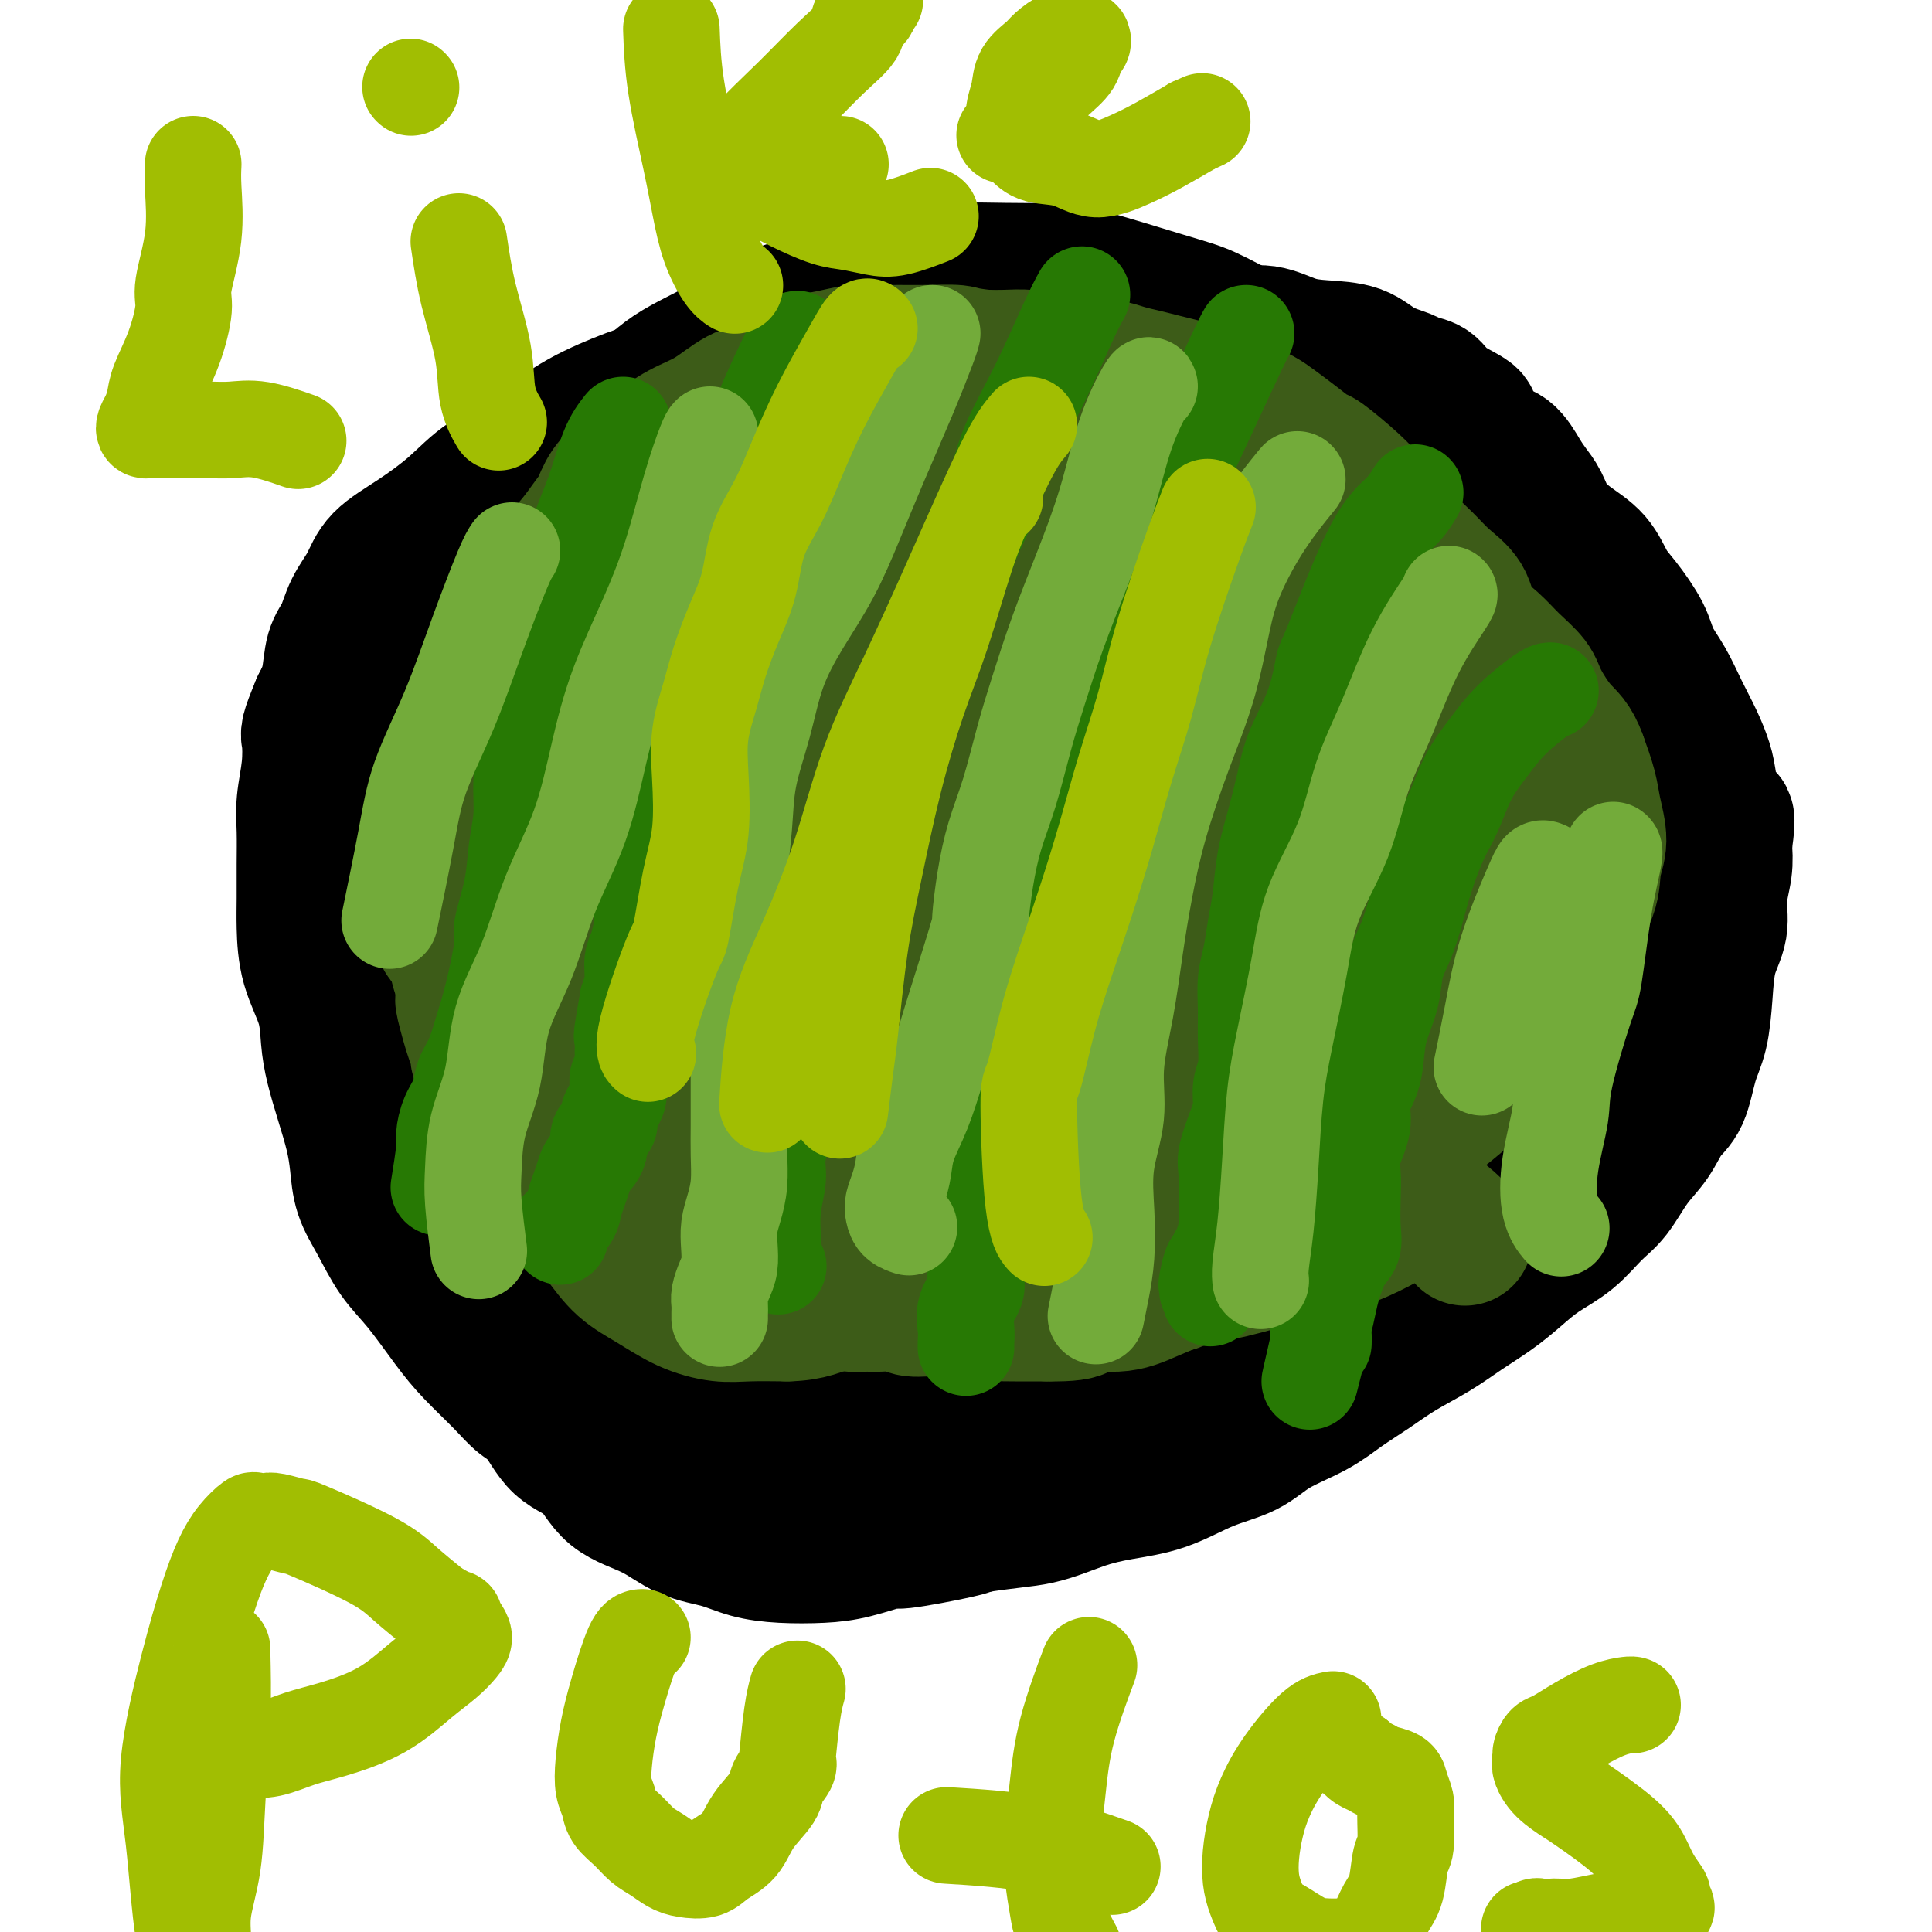 <svg viewBox='0 0 400 400' version='1.1' xmlns='http://www.w3.org/2000/svg' xmlns:xlink='http://www.w3.org/1999/xlink'><g fill='none' stroke='#000000' stroke-width='28' stroke-linecap='round' stroke-linejoin='round'><path d='M245,105c-3.114,-2.542 -6.227,-5.084 -8,-7c-1.773,-1.916 -2.204,-3.206 -9,-7c-6.796,-3.794 -19.955,-10.093 -29,-13c-9.045,-2.907 -13.975,-2.422 -20,-2c-6.025,0.422 -13.145,0.783 -20,2c-6.855,1.217 -13.444,3.292 -20,6c-6.556,2.708 -13.078,6.049 -19,10c-5.922,3.951 -11.243,8.510 -16,13c-4.757,4.490 -8.951,8.910 -13,14c-4.049,5.090 -7.952,10.852 -11,17c-3.048,6.148 -5.239,12.684 -7,19c-1.761,6.316 -3.090,12.412 -4,19c-0.910,6.588 -1.401,13.666 -1,21c0.401,7.334 1.693,14.923 3,22c1.307,7.077 2.628,13.640 5,20c2.372,6.360 5.794,12.515 9,18c3.206,5.485 6.197,10.301 10,15c3.803,4.699 8.418,9.282 13,13c4.582,3.718 9.131,6.572 14,9c4.869,2.428 10.058,4.430 16,6c5.942,1.570 12.638,2.708 19,3c6.362,0.292 12.391,-0.261 19,-1c6.609,-0.739 13.799,-1.662 20,-3c6.201,-1.338 11.415,-3.091 17,-5c5.585,-1.909 11.542,-3.976 17,-6c5.458,-2.024 10.417,-4.007 15,-6c4.583,-1.993 8.792,-3.997 13,-6'/><path d='M258,276c16.352,-8.108 34.733,-19.377 43,-25c8.267,-5.623 6.421,-5.601 7,-7c0.579,-1.399 3.582,-4.218 6,-7c2.418,-2.782 4.251,-5.528 6,-8c1.749,-2.472 3.414,-4.672 5,-8c1.586,-3.328 3.092,-7.785 4,-10c0.908,-2.215 1.218,-2.188 2,-5c0.782,-2.812 2.034,-8.463 3,-12c0.966,-3.537 1.644,-4.961 2,-7c0.356,-2.039 0.390,-4.694 0,-7c-0.390,-2.306 -1.205,-4.262 -2,-6c-0.795,-1.738 -1.572,-3.258 -2,-5c-0.428,-1.742 -0.508,-3.706 -1,-5c-0.492,-1.294 -1.395,-1.918 -2,-3c-0.605,-1.082 -0.910,-2.622 -2,-4c-1.090,-1.378 -2.965,-2.595 -4,-4c-1.035,-1.405 -1.232,-2.998 -2,-4c-0.768,-1.002 -2.108,-1.413 -3,-2c-0.892,-0.587 -1.338,-1.350 -2,-2c-0.662,-0.650 -1.542,-1.185 -2,-2c-0.458,-0.815 -0.494,-1.909 -1,-3c-0.506,-1.091 -1.483,-2.180 -2,-3c-0.517,-0.820 -0.576,-1.371 -1,-2c-0.424,-0.629 -1.213,-1.334 -2,-2c-0.787,-0.666 -1.572,-1.292 -2,-2c-0.428,-0.708 -0.500,-1.498 -1,-2c-0.500,-0.502 -1.429,-0.715 -2,-1c-0.571,-0.285 -0.786,-0.643 -1,-1'/><path d='M302,127c-4.602,-6.126 -1.608,-2.941 -1,-2c0.608,0.941 -1.171,-0.362 -2,-1c-0.829,-0.638 -0.707,-0.610 -1,-1c-0.293,-0.390 -1.000,-1.199 -2,-2c-1.000,-0.801 -2.295,-1.594 -3,-2c-0.705,-0.406 -0.822,-0.423 -1,-1c-0.178,-0.577 -0.418,-1.712 -1,-2c-0.582,-0.288 -1.507,0.271 -2,0c-0.493,-0.271 -0.555,-1.372 -1,-2c-0.445,-0.628 -1.274,-0.785 -2,-1c-0.726,-0.215 -1.349,-0.490 -2,-1c-0.651,-0.510 -1.329,-1.254 -2,-2c-0.671,-0.746 -1.334,-1.494 -2,-2c-0.666,-0.506 -1.333,-0.770 -2,-1c-0.667,-0.230 -1.333,-0.427 -2,-1c-0.667,-0.573 -1.333,-1.522 -2,-2c-0.667,-0.478 -1.333,-0.484 -2,-1c-0.667,-0.516 -1.334,-1.542 -2,-2c-0.666,-0.458 -1.332,-0.348 -2,-1c-0.668,-0.652 -1.337,-2.065 -2,-3c-0.663,-0.935 -1.321,-1.391 -2,-2c-0.679,-0.609 -1.379,-1.370 -2,-2c-0.621,-0.630 -1.164,-1.128 -2,-2c-0.836,-0.872 -1.967,-2.118 -3,-3c-1.033,-0.882 -1.968,-1.400 -3,-2c-1.032,-0.600 -2.159,-1.281 -3,-2c-0.841,-0.719 -1.394,-1.474 -2,-2c-0.606,-0.526 -1.266,-0.821 -2,-1c-0.734,-0.179 -1.544,-0.240 -3,-1c-1.456,-0.760 -3.559,-2.217 -5,-3c-1.441,-0.783 -2.221,-0.891 -3,-1'/><path d='M236,76c-3.798,-2.278 -2.793,-1.973 -3,-2c-0.207,-0.027 -1.626,-0.386 -3,-1c-1.374,-0.614 -2.703,-1.484 -4,-2c-1.297,-0.516 -2.563,-0.677 -4,-1c-1.437,-0.323 -3.046,-0.809 -5,-1c-1.954,-0.191 -4.252,-0.087 -6,0c-1.748,0.087 -2.945,0.156 -5,0c-2.055,-0.156 -4.966,-0.536 -6,-1c-1.034,-0.464 -0.190,-1.011 -3,-1c-2.810,0.011 -9.275,0.579 -13,1c-3.725,0.421 -4.710,0.696 -6,1c-1.290,0.304 -2.887,0.638 -5,1c-2.113,0.362 -4.744,0.754 -7,1c-2.256,0.246 -4.139,0.347 -6,1c-1.861,0.653 -3.700,1.859 -6,3c-2.300,1.141 -5.062,2.216 -8,3c-2.938,0.784 -6.052,1.278 -9,2c-2.948,0.722 -5.731,1.671 -9,3c-3.269,1.329 -7.025,3.036 -10,5c-2.975,1.964 -5.167,4.183 -8,6c-2.833,1.817 -6.305,3.230 -9,5c-2.695,1.770 -4.613,3.897 -7,6c-2.387,2.103 -5.244,4.184 -8,6c-2.756,1.816 -5.411,3.369 -7,5c-1.589,1.631 -2.113,3.342 -3,5c-0.887,1.658 -2.138,3.265 -3,5c-0.862,1.735 -1.334,3.599 -2,5c-0.666,1.401 -1.525,2.339 -2,4c-0.475,1.661 -0.564,4.046 -1,6c-0.436,1.954 -1.218,3.477 -2,5'/><path d='M66,146c-2.480,5.956 -2.181,5.847 -2,7c0.181,1.153 0.245,3.567 0,6c-0.245,2.433 -0.798,4.885 -1,7c-0.202,2.115 -0.053,3.893 0,6c0.053,2.107 0.011,4.543 0,7c-0.011,2.457 0.011,4.935 0,7c-0.011,2.065 -0.053,3.715 0,6c0.053,2.285 0.202,5.203 1,8c0.798,2.797 2.245,5.471 3,8c0.755,2.529 0.819,4.912 1,7c0.181,2.088 0.481,3.880 1,6c0.519,2.120 1.258,4.567 2,7c0.742,2.433 1.489,4.852 2,7c0.511,2.148 0.788,4.023 1,6c0.212,1.977 0.359,4.054 1,6c0.641,1.946 1.775,3.761 3,6c1.225,2.239 2.540,4.902 4,7c1.460,2.098 3.065,3.629 5,6c1.935,2.371 4.201,5.581 6,8c1.799,2.419 3.132,4.048 5,6c1.868,1.952 4.270,4.226 6,6c1.730,1.774 2.786,3.049 4,4c1.214,0.951 2.585,1.578 4,2c1.415,0.422 2.872,0.638 4,1c1.128,0.362 1.926,0.871 3,1c1.074,0.129 2.422,-0.123 4,0c1.578,0.123 3.384,0.621 5,1c1.616,0.379 3.041,0.638 5,1c1.959,0.362 4.450,0.828 7,1c2.550,0.172 5.157,0.049 8,0c2.843,-0.049 5.921,-0.025 9,0'/><path d='M157,297c8.442,0.765 7.045,0.177 8,0c0.955,-0.177 4.260,0.056 7,0c2.740,-0.056 4.913,-0.400 7,-1c2.087,-0.600 4.086,-1.457 6,-2c1.914,-0.543 3.741,-0.771 6,-1c2.259,-0.229 4.948,-0.458 7,-1c2.052,-0.542 3.465,-1.398 5,-2c1.535,-0.602 3.190,-0.949 5,-1c1.810,-0.051 3.773,0.195 6,0c2.227,-0.195 4.718,-0.830 7,-1c2.282,-0.170 4.356,0.124 6,0c1.644,-0.124 2.859,-0.667 4,-1c1.141,-0.333 2.209,-0.455 4,-1c1.791,-0.545 4.306,-1.512 6,-2c1.694,-0.488 2.567,-0.498 4,-1c1.433,-0.502 3.427,-1.495 5,-2c1.573,-0.505 2.727,-0.523 4,-1c1.273,-0.477 2.667,-1.414 4,-2c1.333,-0.586 2.606,-0.821 4,-1c1.394,-0.179 2.908,-0.303 5,-1c2.092,-0.697 4.760,-1.966 7,-3c2.240,-1.034 4.052,-1.833 6,-3c1.948,-1.167 4.033,-2.704 6,-4c1.967,-1.296 3.818,-2.352 6,-4c2.182,-1.648 4.696,-3.889 7,-6c2.304,-2.111 4.400,-4.093 6,-6c1.600,-1.907 2.705,-3.737 4,-6c1.295,-2.263 2.780,-4.957 4,-7c1.220,-2.043 2.175,-3.435 3,-5c0.825,-1.565 1.522,-3.304 2,-5c0.478,-1.696 0.739,-3.348 1,-5'/><path d='M319,222c2.510,-5.137 1.786,-3.980 2,-5c0.214,-1.020 1.368,-4.218 2,-7c0.632,-2.782 0.744,-5.149 1,-7c0.256,-1.851 0.657,-3.187 1,-5c0.343,-1.813 0.628,-4.103 1,-6c0.372,-1.897 0.831,-3.402 1,-5c0.169,-1.598 0.046,-3.290 0,-5c-0.046,-1.710 -0.016,-3.439 0,-5c0.016,-1.561 0.019,-2.953 0,-5c-0.019,-2.047 -0.061,-4.749 0,-7c0.061,-2.251 0.226,-4.051 0,-6c-0.226,-1.949 -0.844,-4.047 -1,-6c-0.156,-1.953 0.151,-3.760 0,-5c-0.151,-1.240 -0.760,-1.912 -1,-3c-0.240,-1.088 -0.109,-2.593 0,-4c0.109,-1.407 0.198,-2.715 0,-4c-0.198,-1.285 -0.681,-2.545 -1,-4c-0.319,-1.455 -0.472,-3.103 -1,-4c-0.528,-0.897 -1.430,-1.043 -2,-2c-0.570,-0.957 -0.808,-2.724 -1,-4c-0.192,-1.276 -0.337,-2.059 -1,-3c-0.663,-0.941 -1.843,-2.040 -3,-3c-1.157,-0.960 -2.290,-1.783 -3,-3c-0.710,-1.217 -0.997,-2.829 -2,-4c-1.003,-1.171 -2.724,-1.902 -4,-3c-1.276,-1.098 -2.109,-2.563 -3,-4c-0.891,-1.437 -1.841,-2.846 -3,-4c-1.159,-1.154 -2.527,-2.051 -4,-3c-1.473,-0.949 -3.050,-1.948 -4,-3c-0.950,-1.052 -1.271,-2.158 -2,-3c-0.729,-0.842 -1.864,-1.421 -3,-2'/><path d='M288,88c-5.120,-5.595 -2.420,-3.582 -2,-3c0.420,0.582 -1.440,-0.268 -3,-1c-1.560,-0.732 -2.821,-1.346 -4,-2c-1.179,-0.654 -2.277,-1.347 -3,-2c-0.723,-0.653 -1.071,-1.265 -2,-2c-0.929,-0.735 -2.438,-1.594 -4,-2c-1.562,-0.406 -3.176,-0.360 -4,-1c-0.824,-0.640 -0.859,-1.965 -2,-3c-1.141,-1.035 -3.387,-1.780 -6,-3c-2.613,-1.220 -5.594,-2.915 -8,-4c-2.406,-1.085 -4.237,-1.559 -9,-3c-4.763,-1.441 -12.460,-3.848 -17,-5c-4.540,-1.152 -5.925,-1.050 -8,-1c-2.075,0.050 -4.840,0.047 -8,0c-3.160,-0.047 -6.715,-0.139 -10,0c-3.285,0.139 -6.298,0.511 -9,1c-2.702,0.489 -5.091,1.097 -8,2c-2.909,0.903 -6.337,2.102 -10,3c-3.663,0.898 -7.563,1.497 -11,3c-3.437,1.503 -6.413,3.910 -10,6c-3.587,2.090 -7.784,3.861 -11,6c-3.216,2.139 -5.450,4.645 -8,7c-2.550,2.355 -5.417,4.559 -8,7c-2.583,2.441 -4.883,5.118 -7,8c-2.117,2.882 -4.053,5.969 -6,9c-1.947,3.031 -3.906,6.006 -6,9c-2.094,2.994 -4.324,6.009 -6,9c-1.676,2.991 -2.797,5.959 -4,9c-1.203,3.041 -2.486,6.155 -4,9c-1.514,2.845 -3.257,5.423 -5,8'/><path d='M85,152c-5.111,9.505 -2.389,6.768 -2,8c0.389,1.232 -1.556,6.434 -3,10c-1.444,3.566 -2.388,5.496 -3,8c-0.612,2.504 -0.893,5.582 -1,9c-0.107,3.418 -0.040,7.174 0,11c0.040,3.826 0.054,7.721 0,11c-0.054,3.279 -0.176,5.943 0,9c0.176,3.057 0.650,6.509 1,9c0.350,2.491 0.578,4.022 1,6c0.422,1.978 1.040,4.405 2,7c0.960,2.595 2.264,5.360 3,7c0.736,1.640 0.906,2.154 2,5c1.094,2.846 3.112,8.022 6,13c2.888,4.978 6.646,9.757 9,13c2.354,3.243 3.305,4.952 5,7c1.695,2.048 4.135,4.437 6,7c1.865,2.563 3.154,5.299 5,7c1.846,1.701 4.250,2.367 6,4c1.750,1.633 2.847,4.234 5,6c2.153,1.766 5.363,2.697 8,4c2.637,1.303 4.700,2.976 7,4c2.300,1.024 4.839,1.397 7,2c2.161,0.603 3.946,1.436 6,2c2.054,0.564 4.376,0.861 7,1c2.624,0.139 5.551,0.122 8,0c2.449,-0.122 4.421,-0.348 7,-1c2.579,-0.652 5.763,-1.732 7,-2c1.237,-0.268 0.525,0.274 3,0c2.475,-0.274 8.136,-1.364 11,-2c2.864,-0.636 2.932,-0.818 3,-1'/><path d='M201,316c7.520,-1.227 10.819,-1.294 14,-2c3.181,-0.706 6.244,-2.050 9,-3c2.756,-0.950 5.206,-1.506 8,-2c2.794,-0.494 5.933,-0.925 9,-2c3.067,-1.075 6.061,-2.794 9,-4c2.939,-1.206 5.821,-1.901 8,-3c2.179,-1.099 3.655,-2.604 6,-4c2.345,-1.396 5.560,-2.683 8,-4c2.440,-1.317 4.103,-2.662 6,-4c1.897,-1.338 4.026,-2.668 6,-4c1.974,-1.332 3.794,-2.666 6,-4c2.206,-1.334 4.797,-2.667 7,-4c2.203,-1.333 4.016,-2.665 6,-4c1.984,-1.335 4.137,-2.671 6,-4c1.863,-1.329 3.436,-2.650 5,-4c1.564,-1.350 3.121,-2.731 5,-4c1.879,-1.269 4.082,-2.428 6,-4c1.918,-1.572 3.552,-3.558 5,-5c1.448,-1.442 2.709,-2.339 4,-4c1.291,-1.661 2.611,-4.085 4,-6c1.389,-1.915 2.848,-3.321 4,-5c1.152,-1.679 1.997,-3.632 3,-5c1.003,-1.368 2.165,-2.150 3,-4c0.835,-1.850 1.342,-4.769 2,-7c0.658,-2.231 1.468,-3.775 2,-6c0.532,-2.225 0.787,-5.133 1,-8c0.213,-2.867 0.383,-5.694 1,-8c0.617,-2.306 1.681,-4.092 2,-6c0.319,-1.908 -0.106,-3.937 0,-6c0.106,-2.063 0.745,-4.161 1,-6c0.255,-1.839 0.128,-3.420 0,-5'/><path d='M357,175c1.277,-8.817 -0.031,-4.860 -1,-5c-0.969,-0.140 -1.599,-4.378 -2,-7c-0.401,-2.622 -0.573,-3.628 -1,-5c-0.427,-1.372 -1.110,-3.109 -2,-5c-0.890,-1.891 -1.988,-3.934 -3,-6c-1.012,-2.066 -1.937,-4.154 -3,-6c-1.063,-1.846 -2.264,-3.449 -3,-5c-0.736,-1.551 -1.007,-3.051 -2,-5c-0.993,-1.949 -2.706,-4.348 -4,-6c-1.294,-1.652 -2.167,-2.557 -3,-4c-0.833,-1.443 -1.627,-3.426 -3,-5c-1.373,-1.574 -3.326,-2.741 -5,-4c-1.674,-1.259 -3.070,-2.610 -4,-4c-0.930,-1.390 -1.396,-2.817 -2,-4c-0.604,-1.183 -1.346,-2.120 -2,-3c-0.654,-0.880 -1.218,-1.701 -2,-3c-0.782,-1.299 -1.781,-3.074 -3,-4c-1.219,-0.926 -2.657,-1.001 -4,-2c-1.343,-0.999 -2.591,-2.922 -3,-4c-0.409,-1.078 0.020,-1.311 -1,-2c-1.020,-0.689 -3.490,-1.836 -5,-3c-1.510,-1.164 -2.060,-2.347 -3,-3c-0.940,-0.653 -2.270,-0.777 -3,-1c-0.730,-0.223 -0.861,-0.545 -2,-1c-1.139,-0.455 -3.286,-1.044 -5,-2c-1.714,-0.956 -2.995,-2.279 -5,-3c-2.005,-0.721 -4.733,-0.840 -7,-1c-2.267,-0.160 -4.071,-0.363 -6,-1c-1.929,-0.637 -3.981,-1.710 -6,-2c-2.019,-0.290 -4.005,0.203 -6,0c-1.995,-0.203 -3.997,-1.101 -6,-2'/><path d='M250,67c-5.968,-0.927 -5.389,-0.246 -6,0c-0.611,0.246 -2.413,0.055 -7,0c-4.587,-0.055 -11.959,0.024 -16,0c-4.041,-0.024 -4.751,-0.151 -6,0c-1.249,0.151 -3.036,0.579 -5,1c-1.964,0.421 -4.104,0.834 -6,1c-1.896,0.166 -3.549,0.085 -6,0c-2.451,-0.085 -5.699,-0.174 -8,0c-2.301,0.174 -3.655,0.612 -6,1c-2.345,0.388 -5.680,0.725 -7,1c-1.320,0.275 -0.624,0.487 -3,1c-2.376,0.513 -7.825,1.325 -11,2c-3.175,0.675 -4.078,1.213 -6,2c-1.922,0.787 -4.864,1.825 -6,2c-1.136,0.175 -0.468,-0.511 -2,0c-1.532,0.511 -5.266,2.219 -8,3c-2.734,0.781 -4.468,0.635 -6,1c-1.532,0.365 -2.863,1.240 -4,2c-1.137,0.760 -2.081,1.403 -3,2c-0.919,0.597 -1.813,1.148 -3,2c-1.187,0.852 -2.667,2.006 -4,3c-1.333,0.994 -2.519,1.829 -4,3c-1.481,1.171 -3.257,2.679 -5,4c-1.743,1.321 -3.453,2.456 -5,4c-1.547,1.544 -2.931,3.497 -4,5c-1.069,1.503 -1.823,2.558 -3,4c-1.177,1.442 -2.779,3.273 -4,5c-1.221,1.727 -2.063,3.351 -3,5c-0.937,1.649 -1.968,3.325 -3,5'/><path d='M90,126c-3.229,4.670 -2.801,4.345 -3,5c-0.199,0.655 -1.027,2.289 -2,4c-0.973,1.711 -2.093,3.499 -3,5c-0.907,1.501 -1.602,2.715 -2,4c-0.398,1.285 -0.499,2.642 -1,4c-0.501,1.358 -1.402,2.717 -2,4c-0.598,1.283 -0.892,2.489 -1,4c-0.108,1.511 -0.030,3.326 0,5c0.030,1.674 0.011,3.208 0,5c-0.011,1.792 -0.015,3.842 0,6c0.015,2.158 0.047,4.424 0,7c-0.047,2.576 -0.175,5.463 0,8c0.175,2.537 0.651,4.725 1,7c0.349,2.275 0.571,4.636 1,7c0.429,2.364 1.066,4.732 2,7c0.934,2.268 2.164,4.436 3,7c0.836,2.564 1.276,5.523 2,8c0.724,2.477 1.731,4.473 3,7c1.269,2.527 2.800,5.585 4,8c1.200,2.415 2.069,4.188 3,7c0.931,2.812 1.924,6.663 3,10c1.076,3.337 2.235,6.160 4,9c1.765,2.840 4.136,5.697 6,8c1.864,2.303 3.222,4.053 5,6c1.778,1.947 3.977,4.093 6,6c2.023,1.907 3.868,3.575 6,5c2.132,1.425 4.549,2.605 7,4c2.451,1.395 4.935,3.003 7,4c2.065,0.997 3.710,1.384 6,2c2.290,0.616 5.226,1.462 8,2c2.774,0.538 5.387,0.769 8,1'/><path d='M161,302c4.860,0.999 6.009,0.997 8,1c1.991,0.003 4.823,0.013 7,0c2.177,-0.013 3.700,-0.047 6,0c2.300,0.047 5.377,0.174 8,0c2.623,-0.174 4.793,-0.651 7,-1c2.207,-0.349 4.450,-0.572 7,-1c2.550,-0.428 5.405,-1.063 8,-2c2.595,-0.937 4.929,-2.177 7,-3c2.071,-0.823 3.879,-1.230 6,-2c2.121,-0.770 4.555,-1.903 7,-3c2.445,-1.097 4.903,-2.157 7,-3c2.097,-0.843 3.835,-1.470 6,-2c2.165,-0.530 4.758,-0.962 7,-2c2.242,-1.038 4.133,-2.683 6,-4c1.867,-1.317 3.711,-2.307 6,-4c2.289,-1.693 5.024,-4.088 7,-6c1.976,-1.912 3.193,-3.341 5,-5c1.807,-1.659 4.205,-3.547 6,-5c1.795,-1.453 2.988,-2.470 4,-4c1.012,-1.530 1.845,-3.573 3,-5c1.155,-1.427 2.634,-2.239 4,-4c1.366,-1.761 2.619,-4.471 4,-7c1.381,-2.529 2.890,-4.876 4,-7c1.110,-2.124 1.821,-4.025 3,-6c1.179,-1.975 2.826,-4.026 4,-6c1.174,-1.974 1.874,-3.872 3,-6c1.126,-2.128 2.677,-4.484 4,-7c1.323,-2.516 2.416,-5.190 4,-8c1.584,-2.810 3.657,-5.757 5,-8c1.343,-2.243 1.955,-3.784 3,-6c1.045,-2.216 2.522,-5.108 4,-8'/><path d='M331,178c5.984,-11.973 1.945,-7.404 1,-7c-0.945,0.404 1.204,-3.356 2,-6c0.796,-2.644 0.238,-4.173 0,-6c-0.238,-1.827 -0.157,-3.953 0,-6c0.157,-2.047 0.390,-4.017 0,-6c-0.390,-1.983 -1.402,-3.980 -2,-6c-0.598,-2.020 -0.781,-4.062 -1,-5c-0.219,-0.938 -0.475,-0.773 -1,-2c-0.525,-1.227 -1.320,-3.848 -2,-6c-0.680,-2.152 -1.245,-3.835 -2,-5c-0.755,-1.165 -1.700,-1.810 -3,-3c-1.300,-1.190 -2.956,-2.923 -4,-4c-1.044,-1.077 -1.476,-1.496 -2,-2c-0.524,-0.504 -1.141,-1.093 -2,-2c-0.859,-0.907 -1.959,-2.131 -3,-3c-1.041,-0.869 -2.022,-1.384 -3,-2c-0.978,-0.616 -1.954,-1.335 -3,-2c-1.046,-0.665 -2.163,-1.278 -3,-2c-0.837,-0.722 -1.393,-1.555 -2,-2c-0.607,-0.445 -1.266,-0.504 -2,-1c-0.734,-0.496 -1.544,-1.429 -2,-2c-0.456,-0.571 -0.560,-0.782 -1,-1c-0.440,-0.218 -1.218,-0.445 -2,-1c-0.782,-0.555 -1.570,-1.439 -2,-2c-0.430,-0.561 -0.503,-0.798 -1,-1c-0.497,-0.202 -1.417,-0.369 -2,-1c-0.583,-0.631 -0.827,-1.727 -1,-2c-0.173,-0.273 -0.273,0.277 -1,0c-0.727,-0.277 -2.080,-1.382 -3,-2c-0.920,-0.618 -1.406,-0.748 -2,-1c-0.594,-0.252 -1.297,-0.626 -2,-1'/><path d='M280,86c-7.460,-6.194 -3.109,-3.180 -2,-2c1.109,1.180 -1.023,0.527 -2,0c-0.977,-0.527 -0.800,-0.926 -1,-1c-0.200,-0.074 -0.776,0.177 -1,0c-0.224,-0.177 -0.097,-0.783 0,-1c0.097,-0.217 0.164,-0.046 0,0c-0.164,0.046 -0.558,-0.033 -1,0c-0.442,0.033 -0.933,0.177 -1,0c-0.067,-0.177 0.291,-0.676 0,-1c-0.291,-0.324 -1.231,-0.472 -2,-1c-0.769,-0.528 -1.366,-1.437 -2,-2c-0.634,-0.563 -1.305,-0.780 -2,-1c-0.695,-0.220 -1.415,-0.444 -2,-1c-0.585,-0.556 -1.037,-1.443 -2,-2c-0.963,-0.557 -2.438,-0.783 -3,-1c-0.562,-0.217 -0.210,-0.426 -1,-1c-0.790,-0.574 -2.722,-1.515 -4,-2c-1.278,-0.485 -1.902,-0.516 -3,-1c-1.098,-0.484 -2.670,-1.422 -4,-2c-1.330,-0.578 -2.418,-0.796 -4,-1c-1.582,-0.204 -3.659,-0.394 -5,-1c-1.341,-0.606 -1.947,-1.626 -3,-2c-1.053,-0.374 -2.554,-0.100 -4,0c-1.446,0.100 -2.838,0.027 -4,0c-1.162,-0.027 -2.095,-0.008 -3,0c-0.905,0.008 -1.781,0.005 -3,0c-1.219,-0.005 -2.780,-0.012 -4,0c-1.220,0.012 -2.098,0.042 -3,0c-0.902,-0.042 -1.829,-0.155 -3,0c-1.171,0.155 -2.585,0.577 -4,1'/><path d='M207,64c-5.051,0.395 -3.680,0.882 -4,1c-0.320,0.118 -2.333,-0.134 -4,0c-1.667,0.134 -2.989,0.654 -4,1c-1.011,0.346 -1.712,0.519 -3,1c-1.288,0.481 -3.162,1.270 -5,2c-1.838,0.730 -3.640,1.400 -5,2c-1.360,0.600 -2.279,1.129 -4,2c-1.721,0.871 -4.243,2.082 -6,3c-1.757,0.918 -2.750,1.542 -4,2c-1.250,0.458 -2.758,0.751 -4,1c-1.242,0.249 -2.219,0.453 -3,1c-0.781,0.547 -1.367,1.435 -2,2c-0.633,0.565 -1.312,0.807 -2,1c-0.688,0.193 -1.384,0.337 -2,1c-0.616,0.663 -1.153,1.843 -2,3c-0.847,1.157 -2.004,2.289 -3,3c-0.996,0.711 -1.830,1.000 -3,2c-1.170,1.000 -2.675,2.711 -4,4c-1.325,1.289 -2.468,2.157 -4,3c-1.532,0.843 -3.453,1.662 -5,3c-1.547,1.338 -2.721,3.194 -4,5c-1.279,1.806 -2.662,3.560 -4,5c-1.338,1.440 -2.631,2.566 -4,4c-1.369,1.434 -2.813,3.176 -4,5c-1.187,1.824 -2.115,3.729 -3,5c-0.885,1.271 -1.726,1.907 -3,5c-1.274,3.093 -2.981,8.644 -4,12c-1.019,3.356 -1.351,4.519 -2,6c-0.649,1.481 -1.614,3.280 -2,5c-0.386,1.720 -0.193,3.360 0,5'/><path d='M104,159c-1.212,5.536 -0.241,5.374 0,7c0.241,1.626 -0.246,5.038 0,8c0.246,2.962 1.227,5.475 2,8c0.773,2.525 1.339,5.062 2,8c0.661,2.938 1.416,6.278 2,10c0.584,3.722 0.997,7.825 2,11c1.003,3.175 2.595,5.423 4,8c1.405,2.577 2.621,5.482 4,8c1.379,2.518 2.920,4.647 4,7c1.080,2.353 1.700,4.929 3,7c1.300,2.071 3.279,3.636 5,6c1.721,2.364 3.185,5.526 5,8c1.815,2.474 3.980,4.260 6,6c2.020,1.740 3.895,3.436 7,5c3.105,1.564 7.441,2.997 9,4c1.559,1.003 0.342,1.575 2,2c1.658,0.425 6.193,0.703 9,1c2.807,0.297 3.888,0.613 6,1c2.112,0.387 5.255,0.847 8,1c2.745,0.153 5.092,0.001 8,0c2.908,-0.001 6.378,0.148 9,0c2.622,-0.148 4.397,-0.595 7,-1c2.603,-0.405 6.034,-0.769 9,-1c2.966,-0.231 5.467,-0.329 8,-1c2.533,-0.671 5.099,-1.914 8,-3c2.901,-1.086 6.139,-2.013 9,-3c2.861,-0.987 5.347,-2.032 8,-3c2.653,-0.968 5.474,-1.857 8,-3c2.526,-1.143 4.757,-2.538 7,-4c2.243,-1.462 4.498,-2.989 7,-5c2.502,-2.011 5.251,-4.505 8,-7'/><path d='M280,244c4.567,-3.942 4.983,-5.797 7,-9c2.017,-3.203 5.634,-7.754 9,-12c3.366,-4.246 6.481,-8.186 9,-12c2.519,-3.814 4.441,-7.503 6,-11c1.559,-3.497 2.755,-6.804 4,-10c1.245,-3.196 2.539,-6.281 4,-9c1.461,-2.719 3.089,-5.072 4,-8c0.911,-2.928 1.106,-6.429 1,-9c-0.106,-2.571 -0.513,-4.210 -1,-7c-0.487,-2.790 -1.053,-6.732 -2,-10c-0.947,-3.268 -2.274,-5.862 -4,-8c-1.726,-2.138 -3.849,-3.818 -6,-6c-2.151,-2.182 -4.329,-4.864 -7,-7c-2.671,-2.136 -5.836,-3.724 -9,-5c-3.164,-1.276 -6.328,-2.238 -10,-3c-3.672,-0.762 -7.851,-1.323 -12,-2c-4.149,-0.677 -8.267,-1.469 -13,-2c-4.733,-0.531 -10.083,-0.801 -15,-1c-4.917,-0.199 -9.403,-0.327 -14,0c-4.597,0.327 -9.304,1.110 -14,2c-4.696,0.890 -9.381,1.886 -14,3c-4.619,1.114 -9.171,2.345 -13,4c-3.829,1.655 -6.933,3.734 -10,6c-3.067,2.266 -6.097,4.718 -9,7c-2.903,2.282 -5.680,4.394 -8,8c-2.320,3.606 -4.182,8.707 -6,12c-1.818,3.293 -3.590,4.780 -5,14c-1.410,9.220 -2.456,26.175 -3,36c-0.544,9.825 -0.584,12.522 0,16c0.584,3.478 1.792,7.739 3,12'/><path d='M152,233c0.971,6.297 1.898,8.040 3,10c1.102,1.960 2.380,4.137 4,6c1.620,1.863 3.582,3.411 6,5c2.418,1.589 5.292,3.219 8,4c2.708,0.781 5.251,0.712 8,1c2.749,0.288 5.704,0.934 9,1c3.296,0.066 6.933,-0.448 10,-1c3.067,-0.552 5.565,-1.144 8,-2c2.435,-0.856 4.807,-1.978 7,-3c2.193,-1.022 4.207,-1.943 6,-3c1.793,-1.057 3.363,-2.248 5,-4c1.637,-1.752 3.340,-4.065 5,-6c1.660,-1.935 3.278,-3.491 5,-6c1.722,-2.509 3.549,-5.972 5,-9c1.451,-3.028 2.526,-5.620 4,-9c1.474,-3.380 3.348,-7.546 5,-12c1.652,-4.454 3.081,-9.194 4,-13c0.919,-3.806 1.327,-6.678 2,-10c0.673,-3.322 1.611,-7.096 2,-10c0.389,-2.904 0.228,-4.939 0,-7c-0.228,-2.061 -0.524,-4.147 -1,-6c-0.476,-1.853 -1.133,-3.475 -2,-5c-0.867,-1.525 -1.944,-2.955 -3,-5c-1.056,-2.045 -2.092,-4.704 -3,-7c-0.908,-2.296 -1.688,-4.227 -2,-5c-0.312,-0.773 -0.156,-0.386 0,0'/></g>
<g fill='none' stroke='#3D5C18' stroke-width='28' stroke-linecap='round' stroke-linejoin='round'><path d='M218,93c-1.828,-1.100 -3.656,-2.200 -7,-3c-3.344,-0.800 -8.203,-1.300 -12,-2c-3.797,-0.700 -6.532,-1.601 -9,-2c-2.468,-0.399 -4.670,-0.297 -7,0c-2.330,0.297 -4.789,0.788 -6,1c-1.211,0.212 -1.173,0.144 -3,1c-1.827,0.856 -5.519,2.637 -8,4c-2.481,1.363 -3.753,2.310 -5,4c-1.247,1.690 -2.471,4.123 -4,6c-1.529,1.877 -3.365,3.197 -5,5c-1.635,1.803 -3.070,4.088 -5,6c-1.930,1.912 -4.356,3.450 -6,5c-1.644,1.550 -2.508,3.112 -4,5c-1.492,1.888 -3.614,4.102 -5,6c-1.386,1.898 -2.037,3.481 -3,5c-0.963,1.519 -2.237,2.974 -3,5c-0.763,2.026 -1.013,4.623 -2,7c-0.987,2.377 -2.710,4.534 -4,7c-1.290,2.466 -2.147,5.241 -3,8c-0.853,2.759 -1.703,5.502 -2,8c-0.297,2.498 -0.042,4.749 0,7c0.042,2.251 -0.131,4.500 0,8c0.131,3.500 0.565,8.250 1,13'/><path d='M116,197c0.536,4.864 1.377,3.025 2,4c0.623,0.975 1.027,4.763 2,8c0.973,3.237 2.514,5.924 3,7c0.486,1.076 -0.083,0.542 1,3c1.083,2.458 3.819,7.908 5,10c1.181,2.092 0.808,0.826 2,2c1.192,1.174 3.951,4.790 6,7c2.049,2.210 3.390,3.015 5,4c1.610,0.985 3.490,2.148 5,3c1.510,0.852 2.652,1.391 4,2c1.348,0.609 2.903,1.288 5,2c2.097,0.712 4.736,1.459 7,2c2.264,0.541 4.153,0.877 6,1c1.847,0.123 3.651,0.033 6,0c2.349,-0.033 5.243,-0.008 6,0c0.757,0.008 -0.622,0.000 4,0c4.622,-0.000 15.244,0.008 21,0c5.756,-0.008 6.645,-0.032 9,0c2.355,0.032 6.176,0.120 9,0c2.824,-0.120 4.650,-0.449 7,-1c2.350,-0.551 5.224,-1.323 8,-2c2.776,-0.677 5.453,-1.260 8,-2c2.547,-0.740 4.962,-1.638 7,-3c2.038,-1.362 3.698,-3.187 6,-5c2.302,-1.813 5.245,-3.613 8,-6c2.755,-2.387 5.321,-5.361 8,-8c2.679,-2.639 5.471,-4.945 8,-7c2.529,-2.055 4.796,-3.861 7,-6c2.204,-2.139 4.344,-4.611 6,-7c1.656,-2.389 2.828,-4.694 4,-7'/><path d='M301,198c5.615,-6.460 3.152,-5.110 3,-6c-0.152,-0.890 2.008,-4.018 3,-6c0.992,-1.982 0.818,-2.817 1,-4c0.182,-1.183 0.720,-2.715 1,-4c0.280,-1.285 0.301,-2.323 0,-4c-0.301,-1.677 -0.924,-3.994 -2,-7c-1.076,-3.006 -2.604,-6.700 -4,-10c-1.396,-3.300 -2.661,-6.205 -4,-9c-1.339,-2.795 -2.751,-5.482 -4,-8c-1.249,-2.518 -2.335,-4.869 -4,-7c-1.665,-2.131 -3.910,-4.043 -6,-6c-2.090,-1.957 -4.027,-3.961 -6,-6c-1.973,-2.039 -3.982,-4.114 -6,-6c-2.018,-1.886 -4.044,-3.582 -6,-5c-1.956,-1.418 -3.841,-2.557 -6,-4c-2.159,-1.443 -4.590,-3.188 -7,-5c-2.410,-1.812 -4.797,-3.690 -7,-5c-2.203,-1.310 -4.221,-2.053 -6,-3c-1.779,-0.947 -3.320,-2.099 -5,-3c-1.680,-0.901 -3.499,-1.552 -5,-2c-1.501,-0.448 -2.686,-0.694 -4,-1c-1.314,-0.306 -2.759,-0.670 -4,-1c-1.241,-0.330 -2.279,-0.624 -4,-1c-1.721,-0.376 -4.125,-0.834 -6,-1c-1.875,-0.166 -3.221,-0.038 -5,0c-1.779,0.038 -3.993,-0.012 -6,0c-2.007,0.012 -3.809,0.086 -6,0c-2.191,-0.086 -4.773,-0.332 -7,0c-2.227,0.332 -4.100,1.243 -6,2c-1.900,0.757 -3.829,1.359 -6,2c-2.171,0.641 -4.586,1.320 -7,2'/><path d='M170,90c-4.702,1.638 -6.959,2.734 -9,4c-2.041,1.266 -3.868,2.701 -6,4c-2.132,1.299 -4.569,2.460 -7,4c-2.431,1.540 -4.857,3.458 -7,5c-2.143,1.542 -4.005,2.709 -6,4c-1.995,1.291 -4.124,2.708 -6,4c-1.876,1.292 -3.499,2.461 -5,4c-1.501,1.539 -2.880,3.448 -4,5c-1.120,1.552 -1.981,2.746 -3,4c-1.019,1.254 -2.195,2.569 -3,4c-0.805,1.431 -1.239,2.980 -2,5c-0.761,2.020 -1.849,4.513 -3,7c-1.151,2.487 -2.365,4.970 -3,8c-0.635,3.030 -0.692,6.607 -1,10c-0.308,3.393 -0.868,6.601 -1,10c-0.132,3.399 0.162,6.989 0,10c-0.162,3.011 -0.781,5.443 -1,8c-0.219,2.557 -0.039,5.240 0,8c0.039,2.760 -0.063,5.597 0,8c0.063,2.403 0.290,4.373 1,7c0.710,2.627 1.904,5.912 3,9c1.096,3.088 2.094,5.978 3,9c0.906,3.022 1.720,6.177 3,9c1.280,2.823 3.025,5.316 5,8c1.975,2.684 4.180,5.560 6,8c1.820,2.440 3.257,4.444 5,6c1.743,1.556 3.793,2.666 6,4c2.207,1.334 4.571,2.894 7,4c2.429,1.106 4.923,1.759 7,2c2.077,0.241 3.736,0.069 6,0c2.264,-0.069 5.132,-0.034 8,0'/><path d='M163,272c4.948,-0.099 6.818,-1.346 9,-2c2.182,-0.654 4.674,-0.714 7,-1c2.326,-0.286 4.485,-0.797 7,-1c2.515,-0.203 5.388,-0.099 8,0c2.612,0.099 4.965,0.192 8,0c3.035,-0.192 6.753,-0.671 10,-1c3.247,-0.329 6.023,-0.510 9,-1c2.977,-0.490 6.155,-1.289 9,-2c2.845,-0.711 5.357,-1.334 8,-2c2.643,-0.666 5.418,-1.375 8,-2c2.582,-0.625 4.972,-1.164 7,-2c2.028,-0.836 3.694,-1.967 5,-3c1.306,-1.033 2.252,-1.967 4,-3c1.748,-1.033 4.298,-2.166 6,-3c1.702,-0.834 2.557,-1.369 4,-2c1.443,-0.631 3.475,-1.356 5,-2c1.525,-0.644 2.542,-1.205 4,-2c1.458,-0.795 3.358,-1.822 5,-3c1.642,-1.178 3.025,-2.506 5,-4c1.975,-1.494 4.541,-3.152 7,-5c2.459,-1.848 4.810,-3.885 7,-6c2.190,-2.115 4.219,-4.307 6,-7c1.781,-2.693 3.313,-5.885 5,-9c1.687,-3.115 3.528,-6.151 5,-9c1.472,-2.849 2.573,-5.511 4,-8c1.427,-2.489 3.179,-4.807 4,-7c0.821,-2.193 0.712,-4.262 1,-6c0.288,-1.738 0.974,-3.146 1,-5c0.026,-1.854 -0.608,-4.153 -1,-6c-0.392,-1.847 -0.540,-3.242 -1,-5c-0.460,-1.758 -1.230,-3.879 -2,-6'/><path d='M327,157c-1.301,-3.676 -2.552,-4.366 -4,-6c-1.448,-1.634 -3.092,-4.210 -4,-6c-0.908,-1.790 -1.081,-2.793 -2,-4c-0.919,-1.207 -2.584,-2.619 -4,-4c-1.416,-1.381 -2.583,-2.732 -4,-4c-1.417,-1.268 -3.082,-2.453 -4,-4c-0.918,-1.547 -1.087,-3.456 -2,-5c-0.913,-1.544 -2.569,-2.724 -4,-4c-1.431,-1.276 -2.638,-2.650 -4,-4c-1.362,-1.350 -2.880,-2.678 -4,-4c-1.120,-1.322 -1.842,-2.639 -3,-4c-1.158,-1.361 -2.753,-2.766 -4,-4c-1.247,-1.234 -2.147,-2.298 -4,-4c-1.853,-1.702 -4.658,-4.042 -6,-5c-1.342,-0.958 -1.219,-0.536 -2,-1c-0.781,-0.464 -2.466,-1.816 -4,-3c-1.534,-1.184 -2.917,-2.201 -4,-3c-1.083,-0.799 -1.868,-1.380 -3,-2c-1.132,-0.620 -2.613,-1.279 -4,-2c-1.387,-0.721 -2.681,-1.503 -4,-2c-1.319,-0.497 -2.663,-0.710 -4,-1c-1.337,-0.290 -2.667,-0.656 -4,-1c-1.333,-0.344 -2.668,-0.666 -4,-1c-1.332,-0.334 -2.659,-0.681 -4,-1c-1.341,-0.319 -2.696,-0.611 -4,-1c-1.304,-0.389 -2.557,-0.875 -4,-1c-1.443,-0.125 -3.074,0.110 -5,0c-1.926,-0.110 -4.145,-0.566 -6,-1c-1.855,-0.434 -3.346,-0.848 -5,-1c-1.654,-0.152 -3.473,-0.044 -5,0c-1.527,0.044 -2.764,0.022 -4,0'/><path d='M204,74c-4.942,-0.536 -4.796,-0.877 -6,-1c-1.204,-0.123 -3.760,-0.030 -6,0c-2.240,0.030 -4.166,-0.004 -6,0c-1.834,0.004 -3.575,0.044 -5,0c-1.425,-0.044 -2.533,-0.173 -4,0c-1.467,0.173 -3.293,0.649 -5,1c-1.707,0.351 -3.295,0.576 -5,1c-1.705,0.424 -3.529,1.046 -5,2c-1.471,0.954 -2.591,2.239 -4,3c-1.409,0.761 -3.107,0.997 -5,2c-1.893,1.003 -3.981,2.774 -6,4c-2.019,1.226 -3.969,1.907 -6,3c-2.031,1.093 -4.143,2.599 -6,4c-1.857,1.401 -3.459,2.699 -5,4c-1.541,1.301 -3.023,2.605 -4,4c-0.977,1.395 -1.451,2.879 -2,4c-0.549,1.121 -1.173,1.877 -2,3c-0.827,1.123 -1.859,2.612 -3,4c-1.141,1.388 -2.393,2.673 -3,4c-0.607,1.327 -0.571,2.695 -1,4c-0.429,1.305 -1.325,2.545 -2,4c-0.675,1.455 -1.129,3.124 -2,5c-0.871,1.876 -2.159,3.960 -3,6c-0.841,2.040 -1.236,4.038 -2,6c-0.764,1.962 -1.896,3.889 -3,6c-1.104,2.111 -2.180,4.407 -3,7c-0.820,2.593 -1.386,5.482 -2,8c-0.614,2.518 -1.278,4.665 -2,7c-0.722,2.335 -1.502,4.860 -2,7c-0.498,2.140 -0.714,3.897 -1,6c-0.286,2.103 -0.643,4.551 -1,7'/><path d='M92,189c-1.106,6.469 0.131,5.142 1,6c0.869,0.858 1.372,3.901 2,6c0.628,2.099 1.383,3.254 2,5c0.617,1.746 1.098,4.084 2,6c0.902,1.916 2.225,3.411 3,5c0.775,1.589 1.000,3.271 2,5c1.000,1.729 2.773,3.506 4,5c1.227,1.494 1.907,2.707 3,4c1.093,1.293 2.597,2.667 4,4c1.403,1.333 2.703,2.625 4,4c1.297,1.375 2.589,2.832 4,4c1.411,1.168 2.939,2.045 4,3c1.061,0.955 1.654,1.988 3,3c1.346,1.012 3.444,2.004 5,3c1.556,0.996 2.571,1.996 4,3c1.429,1.004 3.273,2.013 5,3c1.727,0.987 3.339,1.952 5,3c1.661,1.048 3.372,2.180 5,3c1.628,0.820 3.174,1.330 5,2c1.826,0.670 3.933,1.500 6,2c2.067,0.500 4.094,0.669 6,1c1.906,0.331 3.691,0.825 5,1c1.309,0.175 2.141,0.032 3,0c0.859,-0.032 1.744,0.048 3,0c1.256,-0.048 2.883,-0.223 4,0c1.117,0.223 1.724,0.844 3,1c1.276,0.156 3.220,-0.154 5,0c1.780,0.154 3.395,0.773 5,1c1.605,0.227 3.201,0.061 5,0c1.799,-0.061 3.800,-0.017 6,0c2.200,0.017 4.600,0.009 7,0'/><path d='M217,272c9.293,0.144 6.527,-1.496 7,-2c0.473,-0.504 4.185,0.129 7,0c2.815,-0.129 4.733,-1.021 7,-2c2.267,-0.979 4.882,-2.046 7,-3c2.118,-0.954 3.740,-1.795 6,-3c2.260,-1.205 5.157,-2.775 7,-4c1.843,-1.225 2.631,-2.105 4,-4c1.369,-1.895 3.317,-4.806 4,-6c0.683,-1.194 0.099,-0.673 2,-3c1.901,-2.327 6.285,-7.503 9,-11c2.715,-3.497 3.761,-5.314 5,-8c1.239,-2.686 2.671,-6.239 4,-9c1.329,-2.761 2.553,-4.729 4,-9c1.447,-4.271 3.115,-10.844 4,-14c0.885,-3.156 0.988,-2.893 1,-5c0.012,-2.107 -0.065,-6.583 0,-10c0.065,-3.417 0.273,-5.773 0,-9c-0.273,-3.227 -1.029,-7.324 -2,-11c-0.971,-3.676 -2.159,-6.932 -4,-10c-1.841,-3.068 -4.336,-5.948 -7,-8c-2.664,-2.052 -5.499,-3.277 -8,-5c-2.501,-1.723 -4.670,-3.946 -8,-5c-3.330,-1.054 -7.820,-0.939 -10,-1c-2.180,-0.061 -2.049,-0.296 -7,1c-4.951,1.296 -14.985,4.124 -22,7c-7.015,2.876 -11.010,5.799 -16,10c-4.990,4.201 -10.975,9.681 -16,15c-5.025,5.319 -9.089,10.477 -13,16c-3.911,5.523 -7.668,11.410 -11,17c-3.332,5.590 -6.238,10.883 -8,16c-1.762,5.117 -2.381,10.059 -3,15'/><path d='M160,227c-1.726,7.001 -0.541,9.003 1,12c1.541,2.997 3.439,6.988 6,10c2.561,3.012 5.784,5.044 9,6c3.216,0.956 6.426,0.834 12,-1c5.574,-1.834 13.512,-5.382 21,-10c7.488,-4.618 14.524,-10.306 21,-17c6.476,-6.694 12.390,-14.395 18,-22c5.610,-7.605 10.917,-15.116 15,-23c4.083,-7.884 6.944,-16.143 9,-23c2.056,-6.857 3.307,-12.311 4,-16c0.693,-3.689 0.829,-5.611 0,-8c-0.829,-2.389 -2.622,-5.243 -5,-8c-2.378,-2.757 -5.342,-5.417 -10,-7c-4.658,-1.583 -11.009,-2.091 -18,-2c-6.991,0.091 -14.622,0.780 -23,3c-8.378,2.220 -17.503,5.972 -26,10c-8.497,4.028 -16.366,8.331 -24,14c-7.634,5.669 -15.031,12.704 -21,19c-5.969,6.296 -10.508,11.854 -14,17c-3.492,5.146 -5.936,9.882 -7,14c-1.064,4.118 -0.749,7.620 0,11c0.749,3.380 1.930,6.637 5,9c3.070,2.363 8.028,3.830 14,4c5.972,0.170 12.959,-0.957 20,-4c7.041,-3.043 14.138,-8.001 21,-14c6.862,-5.999 13.490,-13.037 19,-19c5.510,-5.963 9.902,-10.849 14,-16c4.098,-5.151 7.903,-10.566 10,-15c2.097,-4.434 2.488,-7.886 3,-10c0.512,-2.114 1.146,-2.890 1,-4c-0.146,-1.110 -1.073,-2.555 -2,-4'/><path d='M233,133c-0.695,-3.767 -3.431,-4.184 -8,-6c-4.569,-1.816 -10.970,-5.033 -17,-7c-6.030,-1.967 -11.690,-2.686 -18,-2c-6.310,0.686 -13.271,2.776 -20,5c-6.729,2.224 -13.228,4.580 -19,8c-5.772,3.420 -10.818,7.904 -15,12c-4.182,4.096 -7.500,7.806 -10,12c-2.500,4.194 -4.181,8.873 -5,13c-0.819,4.127 -0.777,7.700 0,12c0.777,4.300 2.287,9.325 5,14c2.713,4.675 6.627,9.000 11,12c4.373,3.000 9.203,4.675 15,5c5.797,0.325 12.561,-0.700 18,-2c5.439,-1.300 9.554,-2.877 17,-9c7.446,-6.123 18.224,-16.793 23,-22c4.776,-5.207 3.550,-4.950 5,-8c1.450,-3.050 5.576,-9.406 8,-14c2.424,-4.594 3.147,-7.427 4,-10c0.853,-2.573 1.835,-4.885 2,-7c0.165,-2.115 -0.488,-4.034 -2,-6c-1.512,-1.966 -3.883,-3.979 -6,-6c-2.117,-2.021 -3.980,-4.049 -8,-6c-4.020,-1.951 -10.197,-3.824 -15,-5c-4.803,-1.176 -8.231,-1.655 -12,-2c-3.769,-0.345 -7.880,-0.556 -12,0c-4.120,0.556 -8.250,1.880 -11,3c-2.750,1.120 -4.121,2.038 -6,4c-1.879,1.962 -4.267,4.969 -6,8c-1.733,3.031 -2.813,6.085 -4,10c-1.187,3.915 -2.482,8.690 -3,14c-0.518,5.310 -0.259,11.155 0,17'/><path d='M144,170c-0.245,7.921 0.643,12.225 2,17c1.357,4.775 3.182,10.021 5,15c1.818,4.979 3.630,9.693 6,13c2.370,3.307 5.300,5.209 8,7c2.700,1.791 5.171,3.472 8,5c2.829,1.528 6.016,2.905 9,4c2.984,1.095 5.765,1.910 11,3c5.235,1.090 12.924,2.454 16,3c3.076,0.546 1.538,0.273 0,0'/><path d='M201,145c-1.353,1.367 -2.707,2.735 -5,6c-2.293,3.265 -5.526,8.428 -8,13c-2.474,4.572 -4.190,8.552 -6,13c-1.810,4.448 -3.714,9.364 -5,12c-1.286,2.636 -1.953,2.992 -3,5c-1.047,2.008 -2.475,5.670 -3,8c-0.525,2.330 -0.146,3.330 0,4c0.146,0.670 0.058,1.011 1,1c0.942,-0.011 2.915,-0.374 6,-2c3.085,-1.626 7.283,-4.516 12,-8c4.717,-3.484 9.955,-7.562 15,-12c5.045,-4.438 9.899,-9.236 14,-14c4.101,-4.764 7.449,-9.493 10,-14c2.551,-4.507 4.304,-8.790 6,-12c1.696,-3.210 3.336,-5.346 4,-7c0.664,-1.654 0.353,-2.825 0,-4c-0.353,-1.175 -0.748,-2.352 -2,-3c-1.252,-0.648 -3.360,-0.765 -6,-1c-2.640,-0.235 -5.813,-0.586 -10,0c-4.187,0.586 -9.387,2.111 -15,4c-5.613,1.889 -11.640,4.143 -17,7c-5.360,2.857 -10.053,6.318 -15,10c-4.947,3.682 -10.149,7.587 -14,12c-3.851,4.413 -6.352,9.334 -9,14c-2.648,4.666 -5.442,9.075 -7,13c-1.558,3.925 -1.881,7.364 -2,11c-0.119,3.636 -0.034,7.467 1,11c1.034,3.533 3.017,6.766 5,10'/><path d='M148,222c2.174,2.620 5.108,4.169 8,5c2.892,0.831 5.740,0.945 10,0c4.260,-0.945 9.931,-2.949 15,-6c5.069,-3.051 9.537,-7.150 15,-12c5.463,-4.850 11.920,-10.450 17,-16c5.080,-5.550 8.783,-11.049 12,-16c3.217,-4.951 5.948,-9.354 8,-13c2.052,-3.646 3.427,-6.535 4,-9c0.573,-2.465 0.346,-4.508 0,-6c-0.346,-1.492 -0.810,-2.435 -1,-3c-0.190,-0.565 -0.106,-0.754 -1,-1c-0.894,-0.246 -2.767,-0.549 -6,0c-3.233,0.549 -7.826,1.952 -13,4c-5.174,2.048 -10.928,4.743 -16,8c-5.072,3.257 -9.463,7.078 -13,11c-3.537,3.922 -6.222,7.946 -9,12c-2.778,4.054 -5.649,8.138 -7,12c-1.351,3.862 -1.183,7.502 -1,12c0.183,4.498 0.379,9.853 2,15c1.621,5.147 4.666,10.086 8,14c3.334,3.914 6.957,6.804 11,9c4.043,2.196 8.506,3.698 13,4c4.494,0.302 9.020,-0.594 14,-3c4.980,-2.406 10.414,-6.320 15,-10c4.586,-3.680 8.325,-7.127 12,-11c3.675,-3.873 7.286,-8.173 10,-12c2.714,-3.827 4.531,-7.180 6,-10c1.469,-2.820 2.590,-5.106 3,-7c0.410,-1.894 0.110,-3.394 0,-5c-0.110,-1.606 -0.032,-3.316 -1,-6c-0.968,-2.684 -2.984,-6.342 -5,-10'/><path d='M258,172c-2.051,-3.774 -4.178,-5.209 -8,-6c-3.822,-0.791 -9.339,-0.939 -11,-3c-1.661,-2.061 0.533,-6.035 -4,0c-4.533,6.035 -15.794,22.080 -20,30c-4.206,7.920 -1.358,7.716 0,9c1.358,1.284 1.226,4.056 2,6c0.774,1.944 2.455,3.058 4,4c1.545,0.942 2.952,1.710 5,2c2.048,0.290 4.735,0.101 8,-1c3.265,-1.101 7.108,-3.113 11,-6c3.892,-2.887 7.833,-6.650 11,-10c3.167,-3.350 5.560,-6.288 8,-9c2.440,-2.712 4.929,-5.199 6,-7c1.071,-1.801 0.726,-2.915 1,-4c0.274,-1.085 1.168,-2.140 1,-3c-0.168,-0.860 -1.399,-1.526 -2,-2c-0.601,-0.474 -0.571,-0.755 -1,-1c-0.429,-0.245 -1.318,-0.454 -3,-1c-1.682,-0.546 -4.156,-1.431 -7,-3c-2.844,-1.569 -6.059,-3.824 -9,-5c-2.941,-1.176 -5.608,-1.272 -9,-1c-3.392,0.272 -7.509,0.914 -11,2c-3.491,1.086 -6.355,2.617 -9,5c-2.645,2.383 -5.070,5.618 -8,9c-2.930,3.382 -6.366,6.911 -9,11c-2.634,4.089 -4.467,8.740 -6,13c-1.533,4.260 -2.767,8.130 -4,12'/><path d='M194,213c-1.755,5.717 -1.143,7.509 -1,10c0.143,2.491 -0.183,5.681 0,8c0.183,2.319 0.876,3.765 2,5c1.124,1.235 2.679,2.258 4,3c1.321,0.742 2.409,1.204 5,1c2.591,-0.204 6.687,-1.073 11,-3c4.313,-1.927 8.845,-4.912 13,-8c4.155,-3.088 7.935,-6.278 12,-10c4.065,-3.722 8.417,-7.977 12,-12c3.583,-4.023 6.397,-7.815 9,-12c2.603,-4.185 4.995,-8.764 7,-13c2.005,-4.236 3.621,-8.130 5,-12c1.379,-3.870 2.519,-7.716 3,-10c0.481,-2.284 0.302,-3.007 0,-4c-0.302,-0.993 -0.725,-2.257 -1,-3c-0.275,-0.743 -0.400,-0.964 -1,-1c-0.600,-0.036 -1.674,0.115 -2,0c-0.326,-0.115 0.095,-0.494 -1,0c-1.095,0.494 -3.708,1.862 -7,3c-3.292,1.138 -7.263,2.046 -12,4c-4.737,1.954 -10.240,4.953 -15,8c-4.760,3.047 -8.777,6.141 -12,9c-3.223,2.859 -5.653,5.482 -8,8c-2.347,2.518 -4.613,4.931 -6,8c-1.387,3.069 -1.896,6.793 -2,10c-0.104,3.207 0.197,5.897 1,9c0.803,3.103 2.107,6.619 4,9c1.893,2.381 4.373,3.628 6,5c1.627,1.372 2.400,2.869 5,3c2.600,0.131 7.029,-1.106 10,-2c2.971,-0.894 4.486,-1.447 6,-2'/><path d='M241,224c5.768,-2.631 12.189,-7.210 16,-11c3.811,-3.790 5.011,-6.791 7,-10c1.989,-3.209 4.766,-6.625 7,-10c2.234,-3.375 3.926,-6.711 5,-10c1.074,-3.289 1.531,-6.533 2,-9c0.469,-2.467 0.950,-4.157 1,-6c0.050,-1.843 -0.330,-3.838 -1,-5c-0.670,-1.162 -1.631,-1.489 -2,-2c-0.369,-0.511 -0.148,-1.204 -2,-2c-1.852,-0.796 -5.779,-1.694 -10,-2c-4.221,-0.306 -8.737,-0.020 -14,2c-5.263,2.020 -11.274,5.772 -17,9c-5.726,3.228 -11.167,5.930 -16,10c-4.833,4.070 -9.057,9.508 -13,14c-3.943,4.492 -7.605,8.038 -10,12c-2.395,3.962 -3.523,8.340 -4,12c-0.477,3.660 -0.303,6.600 0,9c0.303,2.400 0.736,4.258 2,6c1.264,1.742 3.359,3.366 6,4c2.641,0.634 5.828,0.277 10,-1c4.172,-1.277 9.328,-3.473 14,-6c4.672,-2.527 8.860,-5.386 13,-9c4.140,-3.614 8.233,-7.983 12,-12c3.767,-4.017 7.210,-7.683 10,-11c2.790,-3.317 4.927,-6.285 7,-9c2.073,-2.715 4.081,-5.175 5,-7c0.919,-1.825 0.749,-3.014 1,-4c0.251,-0.986 0.923,-1.769 1,-2c0.077,-0.231 -0.441,0.092 -1,0c-0.559,-0.092 -1.160,-0.598 -3,0c-1.840,0.598 -4.920,2.299 -8,4'/><path d='M259,178c-3.703,2.247 -8.959,5.866 -14,9c-5.041,3.134 -9.866,5.785 -14,9c-4.134,3.215 -7.577,6.995 -11,10c-3.423,3.005 -6.825,5.235 -9,7c-2.175,1.765 -3.124,3.064 -4,4c-0.876,0.936 -1.680,1.509 -2,2c-0.320,0.491 -0.156,0.901 0,1c0.156,0.099 0.304,-0.111 2,-1c1.696,-0.889 4.939,-2.456 9,-5c4.061,-2.544 8.941,-6.064 13,-10c4.059,-3.936 7.297,-8.286 11,-12c3.703,-3.714 7.872,-6.791 11,-10c3.128,-3.209 5.214,-6.549 7,-9c1.786,-2.451 3.273,-4.015 4,-5c0.727,-0.985 0.694,-1.393 1,-2c0.306,-0.607 0.950,-1.413 1,-2c0.050,-0.587 -0.494,-0.954 -2,0c-1.506,0.954 -3.972,3.230 -8,6c-4.028,2.770 -9.617,6.033 -15,10c-5.383,3.967 -10.560,8.639 -15,13c-4.440,4.361 -8.143,8.412 -12,12c-3.857,3.588 -7.868,6.711 -10,9c-2.132,2.289 -2.386,3.742 -3,5c-0.614,1.258 -1.587,2.321 -2,3c-0.413,0.679 -0.267,0.974 0,1c0.267,0.026 0.656,-0.217 3,-2c2.344,-1.783 6.645,-5.105 11,-10c4.355,-4.895 8.765,-11.364 14,-18c5.235,-6.636 11.294,-13.441 16,-20c4.706,-6.559 8.059,-12.874 11,-18c2.941,-5.126 5.471,-9.063 8,-13'/><path d='M260,142c3.997,-6.495 4.488,-7.233 5,-9c0.512,-1.767 1.044,-4.564 1,-6c-0.044,-1.436 -0.665,-1.510 -1,-2c-0.335,-0.490 -0.384,-1.395 -2,-3c-1.616,-1.605 -4.800,-3.909 -9,-6c-4.200,-2.091 -9.417,-3.968 -14,-5c-4.583,-1.032 -8.530,-1.220 -13,-1c-4.470,0.220 -9.461,0.849 -14,2c-4.539,1.151 -8.625,2.826 -13,5c-4.375,2.174 -9.039,4.848 -13,8c-3.961,3.152 -7.220,6.781 -10,10c-2.780,3.219 -5.083,6.027 -8,11c-2.917,4.973 -6.449,12.112 -8,16c-1.551,3.888 -1.121,4.525 -1,6c0.121,1.475 -0.067,3.789 0,6c0.067,2.211 0.389,4.320 1,6c0.611,1.680 1.511,2.930 3,4c1.489,1.070 3.569,1.960 6,2c2.431,0.040 5.215,-0.768 9,-2c3.785,-1.232 8.572,-2.887 13,-5c4.428,-2.113 8.496,-4.686 13,-8c4.504,-3.314 9.443,-7.371 14,-11c4.557,-3.629 8.731,-6.831 12,-10c3.269,-3.169 5.634,-6.306 8,-9c2.366,-2.694 4.734,-4.946 6,-7c1.266,-2.054 1.429,-3.909 2,-5c0.571,-1.091 1.551,-1.417 2,-2c0.449,-0.583 0.368,-1.424 0,-2c-0.368,-0.576 -1.022,-0.886 -2,-2c-0.978,-1.114 -2.279,-3.033 -4,-5c-1.721,-1.967 -3.860,-3.984 -6,-6'/><path d='M237,112c-2.538,-2.724 -2.881,-2.035 -4,-2c-1.119,0.035 -3.012,-0.583 -4,-1c-0.988,-0.417 -1.069,-0.633 -2,-1c-0.931,-0.367 -2.712,-0.884 -4,-1c-1.288,-0.116 -2.082,0.168 -4,0c-1.918,-0.168 -4.958,-0.788 -7,-1c-2.042,-0.212 -3.084,-0.016 -5,0c-1.916,0.016 -4.705,-0.149 -7,0c-2.295,0.149 -4.094,0.611 -6,1c-1.906,0.389 -3.918,0.706 -6,1c-2.082,0.294 -4.233,0.565 -6,1c-1.767,0.435 -3.151,1.034 -6,2c-2.849,0.966 -7.163,2.299 -10,3c-2.837,0.701 -4.197,0.768 -5,1c-0.803,0.232 -1.049,0.627 -2,1c-0.951,0.373 -2.606,0.722 -4,1c-1.394,0.278 -2.526,0.483 -4,1c-1.474,0.517 -3.291,1.345 -5,2c-1.709,0.655 -3.309,1.138 -5,2c-1.691,0.862 -3.474,2.104 -6,3c-2.526,0.896 -5.797,1.447 -7,2c-1.203,0.553 -0.338,1.108 -2,2c-1.662,0.892 -5.849,2.122 -8,3c-2.151,0.878 -2.265,1.405 -3,2c-0.735,0.595 -2.092,1.259 -3,2c-0.908,0.741 -1.368,1.561 -2,2c-0.632,0.439 -1.438,0.499 -2,1c-0.562,0.501 -0.882,1.443 -1,2c-0.118,0.557 -0.034,0.731 0,1c0.034,0.269 0.017,0.635 0,1'/><path d='M107,143c-0.804,1.313 -0.312,1.096 0,1c0.312,-0.096 0.446,-0.070 0,1c-0.446,1.070 -1.471,3.185 -2,5c-0.529,1.815 -0.561,3.331 -1,5c-0.439,1.669 -1.284,3.490 -2,5c-0.716,1.510 -1.302,2.707 -2,4c-0.698,1.293 -1.508,2.682 -2,4c-0.492,1.318 -0.668,2.564 -1,4c-0.332,1.436 -0.821,3.060 -1,4c-0.179,0.940 -0.048,1.195 0,2c0.048,0.805 0.013,2.161 0,3c-0.013,0.839 -0.003,1.162 0,2c0.003,0.838 0.001,2.191 0,3c-0.001,0.809 0.000,1.072 0,2c-0.000,0.928 -0.002,2.519 0,4c0.002,1.481 0.007,2.852 0,4c-0.007,1.148 -0.026,2.071 0,4c0.026,1.929 0.097,4.862 0,6c-0.097,1.138 -0.361,0.479 0,2c0.361,1.521 1.349,5.222 2,7c0.651,1.778 0.967,1.633 1,2c0.033,0.367 -0.216,1.244 0,2c0.216,0.756 0.897,1.389 1,2c0.103,0.611 -0.370,1.199 0,2c0.370,0.801 1.585,1.813 2,3c0.415,1.187 0.032,2.548 0,3c-0.032,0.452 0.287,-0.006 1,1c0.713,1.006 1.820,3.476 3,5c1.180,1.524 2.433,2.103 3,3c0.567,0.897 0.448,2.114 1,3c0.552,0.886 1.776,1.443 3,2'/><path d='M113,243c2.319,2.772 2.616,2.701 3,3c0.384,0.299 0.854,0.967 2,2c1.146,1.033 2.968,2.430 4,3c1.032,0.570 1.273,0.314 2,1c0.727,0.686 1.941,2.315 3,3c1.059,0.685 1.964,0.426 3,1c1.036,0.574 2.202,1.981 3,3c0.798,1.019 1.228,1.649 2,2c0.772,0.351 1.886,0.423 3,1c1.114,0.577 2.227,1.657 3,2c0.773,0.343 1.206,-0.053 2,0c0.794,0.053 1.948,0.554 3,1c1.052,0.446 2.003,0.837 3,1c0.997,0.163 2.040,0.099 3,0c0.960,-0.099 1.838,-0.233 3,0c1.162,0.233 2.607,0.833 4,1c1.393,0.167 2.735,-0.099 4,0c1.265,0.099 2.452,0.563 4,1c1.548,0.437 3.457,0.848 5,1c1.543,0.152 2.720,0.044 4,0c1.280,-0.044 2.664,-0.026 4,0c1.336,0.026 2.626,0.060 4,0c1.374,-0.060 2.832,-0.212 4,0c1.168,0.212 2.045,0.789 3,1c0.955,0.211 1.988,0.057 3,0c1.012,-0.057 2.002,-0.015 3,0c0.998,0.015 2.005,0.004 3,0c0.995,-0.004 1.978,-0.001 3,0c1.022,0.001 2.083,0.000 3,0c0.917,-0.000 1.691,-0.000 3,0c1.309,0.000 3.155,0.000 5,0'/><path d='M214,270c11.947,0.684 5.313,-0.605 4,-1c-1.313,-0.395 2.693,0.104 5,0c2.307,-0.104 2.915,-0.813 4,-1c1.085,-0.187 2.648,0.147 4,0c1.352,-0.147 2.494,-0.775 3,-1c0.506,-0.225 0.377,-0.045 1,0c0.623,0.045 2.000,-0.043 3,0c1.000,0.043 1.625,0.218 2,0c0.375,-0.218 0.501,-0.830 1,-1c0.499,-0.170 1.370,0.101 2,0c0.630,-0.101 1.017,-0.576 2,-1c0.983,-0.424 2.560,-0.798 4,-1c1.440,-0.202 2.741,-0.232 6,-1c3.259,-0.768 8.475,-2.275 11,-3c2.525,-0.725 2.358,-0.667 4,-1c1.642,-0.333 5.093,-1.056 8,-2c2.907,-0.944 5.268,-2.109 7,-3c1.732,-0.891 2.833,-1.508 4,-2c1.167,-0.492 2.398,-0.859 3,-1c0.602,-0.141 0.575,-0.055 1,0c0.425,0.055 1.302,0.078 2,0c0.698,-0.078 1.218,-0.258 2,0c0.782,0.258 1.826,0.954 3,2c1.174,1.046 2.478,2.442 3,3c0.522,0.558 0.261,0.279 0,0'/></g>
<g fill='none' stroke='#277904' stroke-width='20' stroke-linecap='round' stroke-linejoin='round'><path d='M165,71c0.178,-0.821 0.356,-1.641 -1,1c-1.356,2.641 -4.245,8.745 -6,13c-1.755,4.255 -2.375,6.661 -3,9c-0.625,2.339 -1.256,4.612 -2,7c-0.744,2.388 -1.600,4.889 -2,7c-0.400,2.111 -0.345,3.830 -1,6c-0.655,2.170 -2.021,4.792 -3,7c-0.979,2.208 -1.572,4.004 -2,6c-0.428,1.996 -0.692,4.194 -1,6c-0.308,1.806 -0.660,3.220 -1,5c-0.340,1.780 -0.668,3.925 -1,6c-0.332,2.075 -0.666,4.082 -1,6c-0.334,1.918 -0.667,3.749 -1,6c-0.333,2.251 -0.667,4.921 -1,7c-0.333,2.079 -0.666,3.567 -1,5c-0.334,1.433 -0.668,2.810 -1,4c-0.332,1.190 -0.663,2.192 -1,4c-0.337,1.808 -0.682,4.420 -1,6c-0.318,1.580 -0.611,2.126 -1,3c-0.389,0.874 -0.874,2.074 -1,3c-0.126,0.926 0.107,1.577 0,3c-0.107,1.423 -0.554,3.619 -1,5c-0.446,1.381 -0.889,1.949 -1,3c-0.111,1.051 0.111,2.586 0,4c-0.111,1.414 -0.556,2.707 -1,4'/><path d='M130,207c-2.338,13.056 -0.683,5.697 0,4c0.683,-1.697 0.393,2.269 0,4c-0.393,1.731 -0.889,1.226 -1,2c-0.111,0.774 0.164,2.826 0,4c-0.164,1.174 -0.766,1.469 -1,2c-0.234,0.531 -0.099,1.297 0,2c0.099,0.703 0.162,1.342 0,2c-0.162,0.658 -0.549,1.334 -1,2c-0.451,0.666 -0.965,1.323 -1,2c-0.035,0.677 0.408,1.374 0,2c-0.408,0.626 -1.667,1.182 -2,2c-0.333,0.818 0.261,1.899 0,3c-0.261,1.101 -1.378,2.224 -2,3c-0.622,0.776 -0.749,1.206 -1,2c-0.251,0.794 -0.628,1.953 -1,3c-0.372,1.047 -0.741,1.983 -1,3c-0.259,1.017 -0.409,2.115 -1,3c-0.591,0.885 -1.622,1.557 -2,2c-0.378,0.443 -0.102,0.658 0,1c0.102,0.342 0.029,0.812 0,1c-0.029,0.188 -0.015,0.094 0,0'/><path d='M224,61c-0.754,1.371 -1.507,2.742 -3,6c-1.493,3.258 -3.725,8.404 -6,13c-2.275,4.596 -4.591,8.641 -6,12c-1.409,3.359 -1.910,6.033 -3,9c-1.090,2.967 -2.770,6.226 -4,9c-1.230,2.774 -2.010,5.061 -3,8c-0.990,2.939 -2.191,6.530 -3,9c-0.809,2.470 -1.228,3.821 -2,6c-0.772,2.179 -1.897,5.187 -3,8c-1.103,2.813 -2.182,5.429 -3,8c-0.818,2.571 -1.374,5.095 -2,8c-0.626,2.905 -1.322,6.190 -2,9c-0.678,2.810 -1.336,5.145 -2,8c-0.664,2.855 -1.333,6.229 -2,9c-0.667,2.771 -1.333,4.939 -2,7c-0.667,2.061 -1.334,4.015 -2,6c-0.666,1.985 -1.329,4.002 -2,6c-0.671,1.998 -1.349,3.977 -2,6c-0.651,2.023 -1.276,4.089 -2,6c-0.724,1.911 -1.547,3.665 -2,5c-0.453,1.335 -0.537,2.249 -1,4c-0.463,1.751 -1.305,4.339 -2,6c-0.695,1.661 -1.244,2.395 -2,4c-0.756,1.605 -1.718,4.080 -2,6c-0.282,1.920 0.116,3.286 0,5c-0.116,1.714 -0.748,3.775 -1,6c-0.252,2.225 -0.126,4.612 0,7'/><path d='M160,257c0.067,3.911 0.733,4.689 1,5c0.267,0.311 0.133,0.156 0,0'/><path d='M258,69c-0.273,0.462 -0.545,0.923 -2,4c-1.455,3.077 -4.092,8.769 -7,15c-2.908,6.231 -6.085,13.000 -8,18c-1.915,5.000 -2.567,8.229 -4,12c-1.433,3.771 -3.647,8.082 -5,12c-1.353,3.918 -1.844,7.442 -3,11c-1.156,3.558 -2.977,7.150 -4,10c-1.023,2.850 -1.247,4.959 -2,7c-0.753,2.041 -2.036,4.013 -3,6c-0.964,1.987 -1.611,3.990 -2,6c-0.389,2.010 -0.520,4.028 -1,6c-0.480,1.972 -1.308,3.897 -2,6c-0.692,2.103 -1.246,4.382 -2,6c-0.754,1.618 -1.708,2.574 -2,4c-0.292,1.426 0.077,3.321 0,5c-0.077,1.679 -0.599,3.141 -1,5c-0.401,1.859 -0.682,4.116 -1,6c-0.318,1.884 -0.673,3.396 -1,5c-0.327,1.604 -0.626,3.301 -1,5c-0.374,1.699 -0.822,3.401 -1,5c-0.178,1.599 -0.086,3.095 0,4c0.086,0.905 0.167,1.221 0,3c-0.167,1.779 -0.581,5.023 -1,7c-0.419,1.977 -0.844,2.686 -1,4c-0.156,1.314 -0.045,3.233 0,5c0.045,1.767 0.022,3.384 0,5'/><path d='M204,251c-1.041,10.073 -0.143,5.754 0,5c0.143,-0.754 -0.469,2.055 -1,4c-0.531,1.945 -0.979,3.025 -1,4c-0.021,0.975 0.387,1.845 0,3c-0.387,1.155 -1.568,2.597 -2,4c-0.432,1.403 -0.116,2.768 0,4c0.116,1.232 0.031,2.330 0,3c-0.031,0.670 -0.008,0.911 0,1c0.008,0.089 0.002,0.025 0,0c-0.002,-0.025 -0.001,-0.013 0,0'/><path d='M293,102c-0.817,1.334 -1.634,2.667 -3,4c-1.366,1.333 -3.279,2.665 -6,8c-2.721,5.335 -6.248,14.671 -8,19c-1.752,4.329 -1.729,3.649 -2,5c-0.271,1.351 -0.836,4.732 -2,8c-1.164,3.268 -2.928,6.424 -4,9c-1.072,2.576 -1.453,4.571 -2,7c-0.547,2.429 -1.260,5.293 -2,8c-0.740,2.707 -1.509,5.257 -2,8c-0.491,2.743 -0.706,5.677 -1,8c-0.294,2.323 -0.668,4.033 -1,6c-0.332,1.967 -0.624,4.189 -1,6c-0.376,1.811 -0.837,3.211 -1,5c-0.163,1.789 -0.029,3.966 0,6c0.029,2.034 -0.046,3.924 0,6c0.046,2.076 0.215,4.338 0,6c-0.215,1.662 -0.814,2.725 -1,4c-0.186,1.275 0.041,2.763 0,4c-0.041,1.237 -0.350,2.224 -1,4c-0.650,1.776 -1.641,4.342 -2,6c-0.359,1.658 -0.085,2.408 0,4c0.085,1.592 -0.018,4.025 0,6c0.018,1.975 0.159,3.493 0,5c-0.159,1.507 -0.617,3.002 -1,4c-0.383,0.998 -0.692,1.499 -1,2'/><path d='M252,260c-2.332,15.731 -1.161,6.058 -1,3c0.161,-3.058 -0.689,0.500 -1,2c-0.311,1.500 -0.084,0.942 0,1c0.084,0.058 0.024,0.731 0,1c-0.024,0.269 -0.012,0.135 0,0'/><path d='M321,143c-0.290,0.002 -0.580,0.005 -2,1c-1.420,0.995 -3.969,2.983 -6,5c-2.031,2.017 -3.545,4.064 -5,6c-1.455,1.936 -2.851,3.762 -4,6c-1.149,2.238 -2.051,4.888 -3,7c-0.949,2.112 -1.946,3.687 -3,6c-1.054,2.313 -2.165,5.366 -3,8c-0.835,2.634 -1.393,4.851 -2,7c-0.607,2.149 -1.262,4.232 -2,6c-0.738,1.768 -1.558,3.221 -2,5c-0.442,1.779 -0.505,3.886 -1,6c-0.495,2.114 -1.423,4.237 -2,6c-0.577,1.763 -0.803,3.168 -1,5c-0.197,1.832 -0.364,4.092 -1,6c-0.636,1.908 -1.739,3.463 -2,5c-0.261,1.537 0.322,3.054 0,5c-0.322,1.946 -1.549,4.321 -2,6c-0.451,1.679 -0.127,2.664 0,4c0.127,1.336 0.055,3.025 0,5c-0.055,1.975 -0.095,4.236 0,6c0.095,1.764 0.324,3.032 0,4c-0.324,0.968 -1.201,1.635 -2,3c-0.799,1.365 -1.521,3.429 -2,5c-0.479,1.571 -0.716,2.648 -1,4c-0.284,1.352 -0.615,2.979 -1,4c-0.385,1.021 -0.824,1.434 -1,2c-0.176,0.566 -0.088,1.283 0,2'/><path d='M273,278c-3.464,15.123 -1.124,4.930 0,1c1.124,-3.930 1.033,-1.596 1,-1c-0.033,0.596 -0.010,-0.544 0,-1c0.010,-0.456 0.005,-0.228 0,0'/><path d='M129,88c-1.009,1.283 -2.018,2.566 -3,5c-0.982,2.434 -1.938,6.018 -3,9c-1.062,2.982 -2.229,5.363 -3,8c-0.771,2.637 -1.144,5.532 -2,8c-0.856,2.468 -2.194,4.510 -3,7c-0.806,2.490 -1.082,5.426 -2,8c-0.918,2.574 -2.480,4.784 -3,7c-0.520,2.216 0.001,4.439 0,7c-0.001,2.561 -0.524,5.462 -1,8c-0.476,2.538 -0.906,4.715 -1,7c-0.094,2.285 0.148,4.678 0,7c-0.148,2.322 -0.687,4.574 -1,7c-0.313,2.426 -0.402,5.028 -1,8c-0.598,2.972 -1.707,6.315 -2,8c-0.293,1.685 0.230,1.714 0,4c-0.230,2.286 -1.212,6.831 -2,10c-0.788,3.169 -1.380,4.962 -2,7c-0.620,2.038 -1.266,4.322 -2,6c-0.734,1.678 -1.555,2.752 -2,4c-0.445,1.248 -0.515,2.672 -1,4c-0.485,1.328 -1.384,2.560 -2,4c-0.616,1.440 -0.949,3.087 -1,4c-0.051,0.913 0.178,1.092 0,3c-0.178,1.908 -0.765,5.545 -1,7c-0.235,1.455 -0.117,0.727 0,0'/></g>
<g fill='none' stroke='#73AB3A' stroke-width='20' stroke-linecap='round' stroke-linejoin='round'><path d='M193,69c-0.119,0.482 -0.238,0.964 -1,3c-0.762,2.036 -2.166,5.626 -4,10c-1.834,4.374 -4.098,9.533 -6,14c-1.902,4.467 -3.443,8.241 -5,12c-1.557,3.759 -3.132,7.503 -5,11c-1.868,3.497 -4.030,6.748 -6,10c-1.970,3.252 -3.747,6.503 -5,10c-1.253,3.497 -1.982,7.238 -3,11c-1.018,3.762 -2.325,7.545 -3,11c-0.675,3.455 -0.717,6.581 -1,10c-0.283,3.419 -0.808,7.132 -1,11c-0.192,3.868 -0.051,7.892 0,12c0.051,4.108 0.014,8.302 0,12c-0.014,3.698 -0.003,6.900 0,10c0.003,3.100 -0.002,6.096 0,9c0.002,2.904 0.011,5.714 0,8c-0.011,2.286 -0.042,4.046 0,6c0.042,1.954 0.155,4.102 0,6c-0.155,1.898 -0.580,3.547 -1,5c-0.420,1.453 -0.834,2.711 -1,4c-0.166,1.289 -0.083,2.610 0,4c0.083,1.390 0.166,2.848 0,4c-0.166,1.152 -0.580,1.997 -1,3c-0.420,1.003 -0.844,2.164 -1,3c-0.156,0.836 -0.042,1.348 0,2c0.042,0.652 0.011,1.445 0,2c-0.011,0.555 -0.003,0.873 0,1c0.003,0.127 0.002,0.064 0,0'/><path d='M238,80c-0.059,-0.263 -0.119,-0.526 -1,1c-0.881,1.526 -2.585,4.842 -4,9c-1.415,4.158 -2.542,9.160 -4,14c-1.458,4.840 -3.247,9.520 -5,14c-1.753,4.480 -3.470,8.761 -5,13c-1.530,4.239 -2.872,8.437 -4,12c-1.128,3.563 -2.044,6.493 -3,10c-0.956,3.507 -1.954,7.592 -3,11c-1.046,3.408 -2.139,6.139 -3,9c-0.861,2.861 -1.490,5.854 -2,9c-0.510,3.146 -0.902,6.447 -1,8c-0.098,1.553 0.096,1.359 -1,5c-1.096,3.641 -3.484,11.117 -5,16c-1.516,4.883 -2.160,7.174 -3,10c-0.840,2.826 -1.875,6.189 -3,9c-1.125,2.811 -2.340,5.071 -3,7c-0.660,1.929 -0.763,3.529 -1,5c-0.237,1.471 -0.606,2.815 -1,4c-0.394,1.185 -0.813,2.213 -1,3c-0.187,0.787 -0.143,1.335 0,2c0.143,0.665 0.385,1.448 1,2c0.615,0.552 1.604,0.872 2,1c0.396,0.128 0.198,0.064 0,0'/><path d='M268,100c0.518,-0.631 1.035,-1.263 0,0c-1.035,1.263 -3.623,4.420 -6,8c-2.377,3.580 -4.544,7.582 -6,11c-1.456,3.418 -2.200,6.251 -3,10c-0.800,3.749 -1.656,8.415 -3,13c-1.344,4.585 -3.174,9.088 -5,14c-1.826,4.912 -3.646,10.232 -5,15c-1.354,4.768 -2.242,8.985 -3,13c-0.758,4.015 -1.388,7.830 -2,12c-0.612,4.170 -1.208,8.695 -2,13c-0.792,4.305 -1.781,8.390 -2,12c-0.219,3.610 0.331,6.747 0,10c-0.331,3.253 -1.542,6.624 -2,10c-0.458,3.376 -0.161,6.758 0,10c0.161,3.242 0.188,6.343 0,9c-0.188,2.657 -0.589,4.869 -1,7c-0.411,2.131 -0.832,4.180 -1,5c-0.168,0.820 -0.084,0.410 0,0'/><path d='M300,123c0.110,0.062 0.220,0.125 -1,2c-1.220,1.875 -3.769,5.564 -6,10c-2.231,4.436 -4.144,9.620 -6,14c-1.856,4.380 -3.656,7.956 -5,12c-1.344,4.044 -2.234,8.556 -4,13c-1.766,4.444 -4.410,8.818 -6,13c-1.590,4.182 -2.128,8.170 -3,13c-0.872,4.830 -2.080,10.501 -3,15c-0.920,4.499 -1.553,7.826 -2,12c-0.447,4.174 -0.708,9.196 -1,14c-0.292,4.804 -0.614,9.391 -1,13c-0.386,3.609 -0.835,6.241 -1,8c-0.165,1.759 -0.047,2.645 0,3c0.047,0.355 0.024,0.177 0,0'/><path d='M147,90c-0.175,0.169 -0.350,0.339 -1,2c-0.650,1.661 -1.777,4.814 -3,9c-1.223,4.186 -2.544,9.405 -4,14c-1.456,4.595 -3.046,8.568 -5,13c-1.954,4.432 -4.271,9.325 -6,14c-1.729,4.675 -2.869,9.133 -4,14c-1.131,4.867 -2.251,10.143 -4,15c-1.749,4.857 -4.125,9.296 -6,14c-1.875,4.704 -3.248,9.675 -5,14c-1.752,4.325 -3.882,8.006 -5,12c-1.118,3.994 -1.224,8.301 -2,12c-0.776,3.699 -2.222,6.789 -3,10c-0.778,3.211 -0.889,6.541 -1,9c-0.111,2.459 -0.222,4.047 0,7c0.222,2.953 0.778,7.272 1,9c0.222,1.728 0.111,0.864 0,0'/><path d='M106,114c-0.417,0.610 -0.834,1.220 -2,4c-1.166,2.780 -3.080,7.732 -5,13c-1.920,5.268 -3.846,10.854 -6,16c-2.154,5.146 -4.536,9.854 -6,14c-1.464,4.146 -2.010,7.732 -3,13c-0.990,5.268 -2.426,12.220 -3,15c-0.574,2.780 -0.287,1.390 0,0'/><path d='M334,176c0.174,0.108 0.347,0.216 0,2c-0.347,1.784 -1.216,5.245 -2,10c-0.784,4.755 -1.485,10.802 -2,14c-0.515,3.198 -0.844,3.545 -2,7c-1.156,3.455 -3.140,10.019 -4,14c-0.860,3.981 -0.598,5.379 -1,8c-0.402,2.621 -1.469,6.465 -2,10c-0.531,3.535 -0.528,6.759 0,9c0.528,2.241 1.579,3.497 2,4c0.421,0.503 0.210,0.251 0,0'/><path d='M320,180c-0.328,-0.143 -0.656,-0.285 -1,0c-0.344,0.285 -0.706,0.999 -2,4c-1.294,3.001 -3.522,8.289 -5,13c-1.478,4.711 -2.206,8.845 -3,13c-0.794,4.155 -1.656,8.330 -2,10c-0.344,1.670 -0.172,0.835 0,0'/></g>
<g fill='none' stroke='#A1BE02' stroke-width='20' stroke-linecap='round' stroke-linejoin='round'><path d='M180,68c-0.231,-0.306 -0.462,-0.612 -1,0c-0.538,0.612 -1.384,2.141 -3,5c-1.616,2.859 -4.004,7.049 -6,11c-1.996,3.951 -3.601,7.663 -5,11c-1.399,3.337 -2.591,6.299 -4,9c-1.409,2.701 -3.034,5.143 -4,8c-0.966,2.857 -1.271,6.130 -2,9c-0.729,2.870 -1.880,5.336 -3,8c-1.120,2.664 -2.207,5.525 -3,8c-0.793,2.475 -1.290,4.563 -2,7c-0.710,2.437 -1.633,5.221 -2,8c-0.367,2.779 -0.178,5.551 0,9c0.178,3.449 0.344,7.574 0,11c-0.344,3.426 -1.199,6.151 -2,10c-0.801,3.849 -1.549,8.821 -2,11c-0.451,2.179 -0.605,1.563 -2,5c-1.395,3.437 -4.029,10.925 -5,15c-0.971,4.075 -0.277,4.736 0,5c0.277,0.264 0.139,0.132 0,0'/><path d='M206,103c-0.512,0.113 -1.025,0.226 -2,2c-0.975,1.774 -2.414,5.210 -4,10c-1.586,4.790 -3.320,10.935 -5,16c-1.680,5.065 -3.304,9.050 -5,14c-1.696,4.950 -3.462,10.864 -5,17c-1.538,6.136 -2.847,12.493 -4,18c-1.153,5.507 -2.152,10.163 -3,16c-0.848,5.837 -1.547,12.853 -2,17c-0.453,4.147 -0.660,5.424 -1,8c-0.340,2.576 -0.811,6.450 -1,8c-0.189,1.550 -0.094,0.775 0,0'/><path d='M250,105c-0.684,1.717 -1.368,3.433 -3,8c-1.632,4.567 -4.211,11.984 -6,18c-1.789,6.016 -2.789,10.631 -4,15c-1.211,4.369 -2.634,8.493 -4,13c-1.366,4.507 -2.674,9.398 -4,14c-1.326,4.602 -2.671,8.914 -4,13c-1.329,4.086 -2.641,7.944 -4,12c-1.359,4.056 -2.763,8.310 -4,13c-1.237,4.690 -2.307,9.818 -3,12c-0.693,2.182 -1.011,1.420 -1,6c0.011,4.580 0.349,14.502 1,20c0.651,5.498 1.615,6.571 2,7c0.385,0.429 0.193,0.215 0,0'/><path d='M213,88c-1.229,1.444 -2.458,2.887 -5,8c-2.542,5.113 -6.397,13.894 -10,22c-3.603,8.106 -6.954,15.536 -10,22c-3.046,6.464 -5.787,11.962 -8,18c-2.213,6.038 -3.900,12.615 -6,19c-2.100,6.385 -4.615,12.577 -7,18c-2.385,5.423 -4.642,10.075 -6,16c-1.358,5.925 -1.817,13.121 -2,16c-0.183,2.879 -0.092,1.439 0,0'/><path d='M46,342c-0.027,-0.660 -0.053,-1.319 0,1c0.053,2.319 0.187,7.618 0,13c-0.187,5.382 -0.695,10.848 -1,16c-0.305,5.152 -0.406,9.989 -1,14c-0.594,4.011 -1.680,7.197 -2,10c-0.320,2.803 0.126,5.222 0,7c-0.126,1.778 -0.824,2.915 -1,4c-0.176,1.085 0.172,2.119 0,2c-0.172,-0.119 -0.862,-1.391 -1,-2c-0.138,-0.609 0.276,-0.555 0,-1c-0.276,-0.445 -1.242,-1.390 -2,-6c-0.758,-4.610 -1.308,-12.886 -2,-19c-0.692,-6.114 -1.526,-10.067 -1,-16c0.526,-5.933 2.411,-13.846 4,-20c1.589,-6.154 2.883,-10.549 4,-14c1.117,-3.451 2.057,-5.958 3,-8c0.943,-2.042 1.888,-3.620 3,-5c1.112,-1.380 2.390,-2.562 3,-3c0.610,-0.438 0.552,-0.133 1,0c0.448,0.133 1.403,0.093 2,0c0.597,-0.093 0.836,-0.238 2,0c1.164,0.238 3.254,0.859 4,1c0.746,0.141 0.148,-0.199 3,1c2.852,1.199 9.152,3.938 13,6c3.848,2.062 5.242,3.446 7,5c1.758,1.554 3.879,3.277 6,5'/><path d='M90,333c4.886,2.833 4.100,1.917 4,2c-0.100,0.083 0.486,1.167 1,2c0.514,0.833 0.957,1.415 1,2c0.043,0.585 -0.314,1.172 -1,2c-0.686,0.828 -1.700,1.898 -3,3c-1.300,1.102 -2.885,2.236 -5,4c-2.115,1.764 -4.761,4.158 -8,6c-3.239,1.842 -7.071,3.131 -10,4c-2.929,0.869 -4.953,1.319 -7,2c-2.047,0.681 -4.116,1.595 -6,2c-1.884,0.405 -3.584,0.301 -5,0c-1.416,-0.301 -2.547,-0.800 -3,-1c-0.453,-0.200 -0.226,-0.100 0,0'/><path d='M133,339c-0.559,0.021 -1.117,0.043 -2,2c-0.883,1.957 -2.090,5.850 -3,9c-0.910,3.150 -1.525,5.557 -2,8c-0.475,2.443 -0.812,4.922 -1,7c-0.188,2.078 -0.227,3.754 0,5c0.227,1.246 0.721,2.063 1,3c0.279,0.937 0.343,1.995 1,3c0.657,1.005 1.907,1.957 3,3c1.093,1.043 2.029,2.176 3,3c0.971,0.824 1.977,1.340 3,2c1.023,0.660 2.063,1.466 3,2c0.937,0.534 1.771,0.798 3,1c1.229,0.202 2.852,0.343 4,0c1.148,-0.343 1.822,-1.168 3,-2c1.178,-0.832 2.859,-1.669 4,-3c1.141,-1.331 1.742,-3.156 3,-5c1.258,-1.844 3.174,-3.705 4,-5c0.826,-1.295 0.564,-2.022 1,-3c0.436,-0.978 1.571,-2.207 2,-3c0.429,-0.793 0.154,-1.152 0,-1c-0.154,0.152 -0.186,0.814 0,-1c0.186,-1.814 0.588,-6.104 1,-9c0.412,-2.896 0.832,-4.399 1,-5c0.168,-0.601 0.084,-0.301 0,0'/><path d='M225,346c0.400,-1.062 0.800,-2.125 0,0c-0.800,2.125 -2.799,7.436 -4,12c-1.201,4.564 -1.602,8.379 -2,12c-0.398,3.621 -0.793,7.048 -1,10c-0.207,2.952 -0.227,5.429 0,8c0.227,2.571 0.700,5.235 1,7c0.300,1.765 0.427,2.629 1,4c0.573,1.371 1.592,3.249 2,4c0.408,0.751 0.204,0.376 0,0'/><path d='M196,380c6.467,0.400 12.933,0.800 19,2c6.067,1.200 11.733,3.200 14,4c2.267,0.800 1.133,0.400 0,0'/><path d='M276,356c-1.118,0.227 -2.237,0.454 -4,2c-1.763,1.546 -4.172,4.412 -6,7c-1.828,2.588 -3.076,4.897 -4,7c-0.924,2.103 -1.524,3.999 -2,6c-0.476,2.001 -0.828,4.106 -1,6c-0.172,1.894 -0.164,3.575 0,5c0.164,1.425 0.483,2.592 1,4c0.517,1.408 1.232,3.057 2,4c0.768,0.943 1.587,1.179 3,2c1.413,0.821 3.418,2.226 5,3c1.582,0.774 2.741,0.917 4,1c1.259,0.083 2.617,0.108 4,0c1.383,-0.108 2.790,-0.347 4,-1c1.210,-0.653 2.223,-1.718 3,-3c0.777,-1.282 1.318,-2.780 2,-4c0.682,-1.220 1.504,-2.160 2,-4c0.496,-1.840 0.665,-4.579 1,-6c0.335,-1.421 0.835,-1.522 1,-3c0.165,-1.478 -0.004,-4.332 0,-6c0.004,-1.668 0.181,-2.149 0,-3c-0.181,-0.851 -0.721,-2.073 -1,-3c-0.279,-0.927 -0.299,-1.558 -1,-2c-0.701,-0.442 -2.085,-0.696 -3,-1c-0.915,-0.304 -1.362,-0.659 -2,-1c-0.638,-0.341 -1.468,-0.669 -2,-1c-0.532,-0.331 -0.766,-0.666 -1,-1'/><path d='M281,364c-1.500,-1.000 -0.750,-0.500 0,0'/><path d='M338,353c-0.115,-0.045 -0.230,-0.091 -1,0c-0.770,0.091 -2.196,0.317 -4,1c-1.804,0.683 -3.986,1.822 -6,3c-2.014,1.178 -3.861,2.394 -5,3c-1.139,0.606 -1.569,0.602 -2,1c-0.431,0.398 -0.862,1.199 -1,2c-0.138,0.801 0.016,1.600 0,2c-0.016,0.400 -0.202,0.399 0,1c0.202,0.601 0.792,1.805 2,3c1.208,1.195 3.033,2.381 4,3c0.967,0.619 1.076,0.670 3,2c1.924,1.330 5.665,3.938 8,6c2.335,2.062 3.266,3.579 4,5c0.734,1.421 1.273,2.745 2,4c0.727,1.255 1.642,2.439 2,3c0.358,0.561 0.157,0.498 0,1c-0.157,0.502 -0.272,1.570 0,2c0.272,0.430 0.931,0.223 1,0c0.069,-0.223 -0.452,-0.462 -1,0c-0.548,0.462 -1.123,1.625 -2,2c-0.877,0.375 -2.055,-0.038 -4,0c-1.945,0.038 -4.655,0.528 -7,1c-2.345,0.472 -4.324,0.925 -6,1c-1.676,0.075 -3.047,-0.227 -4,0c-0.953,0.227 -1.487,0.984 -2,1c-0.513,0.016 -1.004,-0.710 -1,-1c0.004,-0.290 0.502,-0.145 1,0'/><path d='M319,399c-4.167,0.667 -2.083,0.333 0,0'/><path d='M40,34c-0.063,1.257 -0.127,2.515 0,5c0.127,2.485 0.444,6.198 0,10c-0.444,3.802 -1.649,7.693 -2,10c-0.351,2.307 0.152,3.030 0,5c-0.152,1.970 -0.958,5.186 -2,8c-1.042,2.814 -2.318,5.227 -3,7c-0.682,1.773 -0.768,2.906 -1,4c-0.232,1.094 -0.609,2.150 -1,3c-0.391,0.850 -0.798,1.496 -1,2c-0.202,0.504 -0.201,0.867 0,1c0.201,0.133 0.601,0.036 1,0c0.399,-0.036 0.798,-0.012 2,0c1.202,0.012 3.206,0.011 5,0c1.794,-0.011 3.379,-0.030 5,0c1.621,0.030 3.280,0.111 5,0c1.720,-0.111 3.502,-0.415 6,0c2.498,0.415 5.714,1.547 7,2c1.286,0.453 0.643,0.226 0,0'/><path d='M95,50c0.520,3.523 1.040,7.046 2,11c0.960,3.954 2.360,8.338 3,12c0.640,3.662 0.518,6.601 1,9c0.482,2.399 1.566,4.257 2,5c0.434,0.743 0.217,0.372 0,0'/><path d='M85,18c0.000,0.000 0.100,0.100 0.1,0.1'/><path d='M139,6c0.133,3.623 0.265,7.247 1,12c0.735,4.753 2.071,10.636 3,15c0.929,4.364 1.451,7.208 2,10c0.549,2.792 1.127,5.532 2,8c0.873,2.468 2.043,4.664 3,6c0.957,1.336 1.702,1.810 2,2c0.298,0.190 0.149,0.095 0,0'/><path d='M174,34c-0.227,-0.028 -0.455,-0.056 -2,0c-1.545,0.056 -4.408,0.197 -7,0c-2.592,-0.197 -4.913,-0.730 -7,-1c-2.087,-0.270 -3.939,-0.276 -5,0c-1.061,0.276 -1.331,0.836 -2,1c-0.669,0.164 -1.736,-0.067 -2,0c-0.264,0.067 0.273,0.431 1,1c0.727,0.569 1.642,1.343 3,2c1.358,0.657 3.160,1.199 5,2c1.840,0.801 3.717,1.863 6,3c2.283,1.137 4.970,2.350 7,3c2.030,0.650 3.403,0.738 5,1c1.597,0.262 3.418,0.699 5,1c1.582,0.301 2.926,0.466 5,0c2.074,-0.466 4.878,-1.562 6,-2c1.122,-0.438 0.561,-0.219 0,0'/><path d='M208,28c1.126,-1.532 2.253,-3.065 4,-5c1.747,-1.935 4.115,-4.274 6,-6c1.885,-1.726 3.287,-2.841 4,-4c0.713,-1.159 0.739,-2.363 1,-3c0.261,-0.637 0.759,-0.708 1,-1c0.241,-0.292 0.226,-0.804 0,-1c-0.226,-0.196 -0.664,-0.075 -1,0c-0.336,0.075 -0.570,0.105 -1,0c-0.430,-0.105 -1.057,-0.346 -2,0c-0.943,0.346 -2.204,1.278 -3,2c-0.796,0.722 -1.127,1.233 -2,2c-0.873,0.767 -2.288,1.791 -3,3c-0.712,1.209 -0.721,2.603 -1,4c-0.279,1.397 -0.829,2.798 -1,4c-0.171,1.202 0.035,2.204 0,3c-0.035,0.796 -0.312,1.385 0,2c0.312,0.615 1.212,1.256 2,2c0.788,0.744 1.464,1.593 3,2c1.536,0.407 3.931,0.374 6,1c2.069,0.626 3.812,1.910 6,2c2.188,0.090 4.820,-1.014 7,-2c2.180,-0.986 3.909,-1.853 6,-3c2.091,-1.147 4.546,-2.573 7,-4'/><path d='M247,26c3.333,-1.500 1.667,-0.750 0,0'/><path d='M151,35c0.874,-1.724 1.749,-3.449 4,-6c2.251,-2.551 5.879,-5.929 9,-9c3.121,-3.071 5.735,-5.836 8,-8c2.265,-2.164 4.180,-3.729 5,-5c0.820,-1.271 0.546,-2.249 1,-3c0.454,-0.751 1.637,-1.273 2,-2c0.363,-0.727 -0.095,-1.657 0,-2c0.095,-0.343 0.741,-0.098 1,0c0.259,0.098 0.129,0.049 0,0'/></g>
</svg>